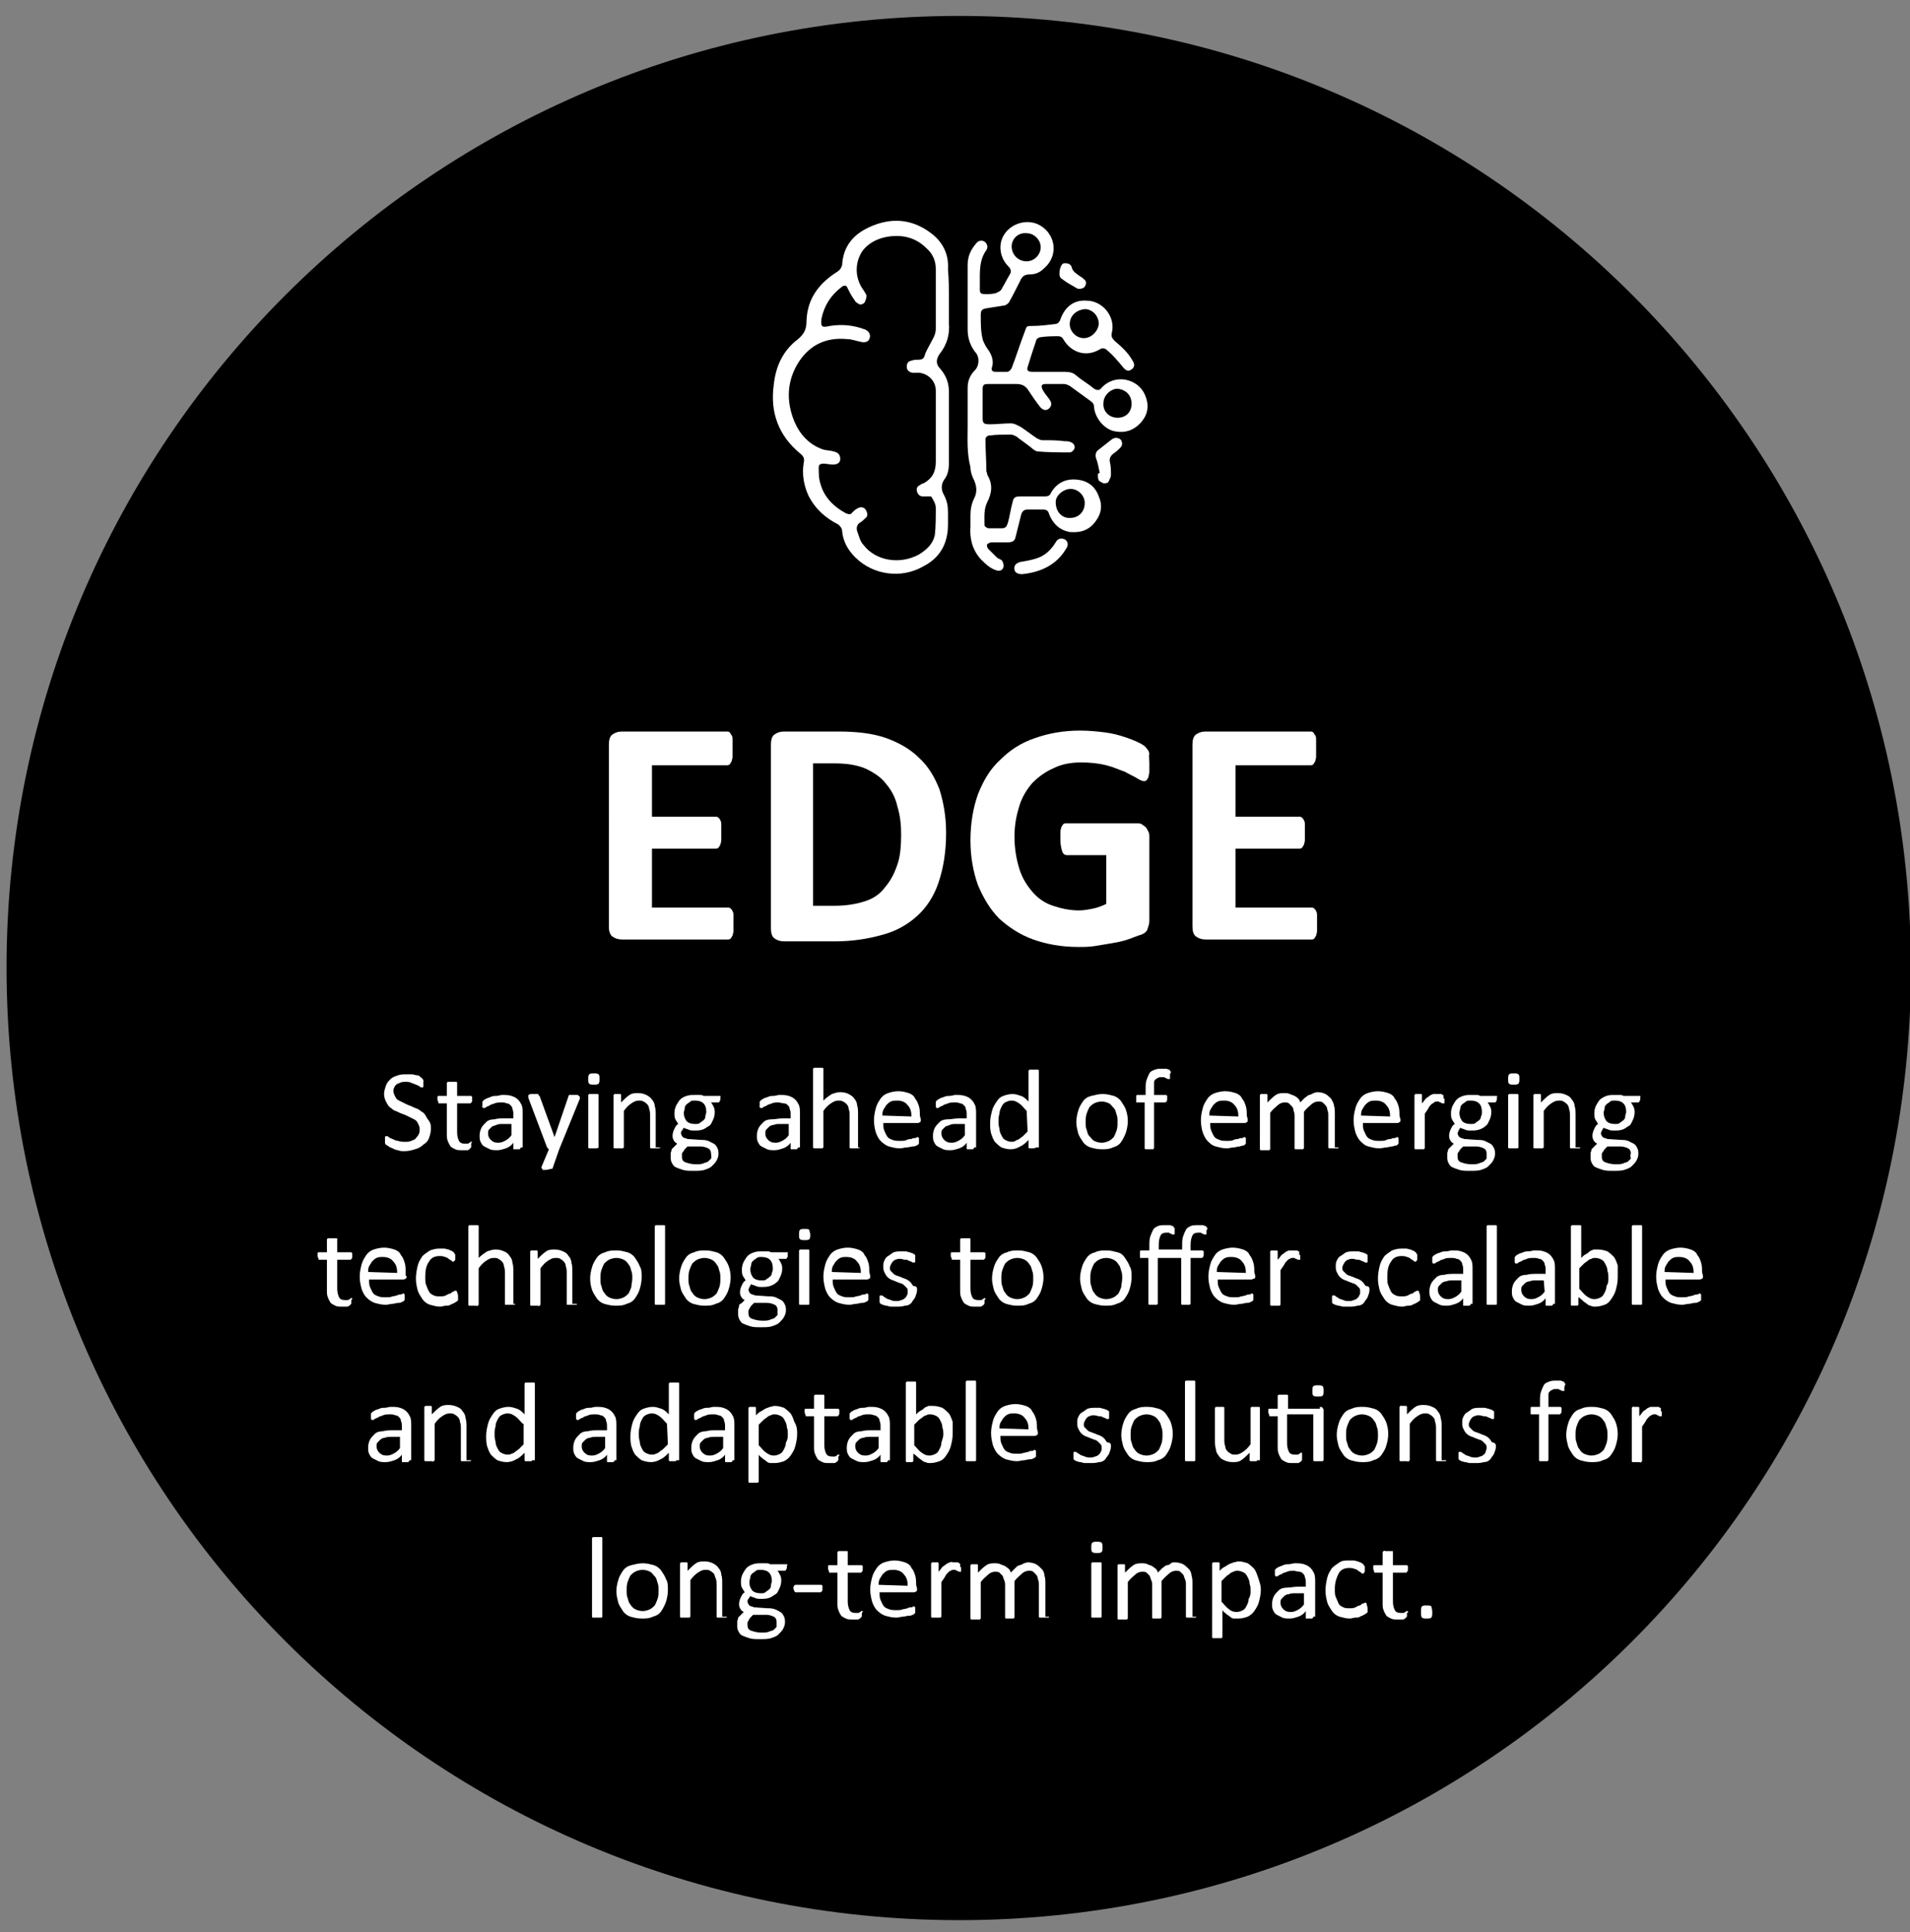 <?xml version="1.0" encoding="utf-8"?>
<!-- Generator: Adobe Illustrator 27.8.0, SVG Export Plug-In . SVG Version: 6.00 Build 0)  -->
<svg version="1.1" id="Layer_1" xmlns="http://www.w3.org/2000/svg" xmlns:xlink="http://www.w3.org/1999/xlink" x="0px" y="0px"
	 viewBox="0 0 203.9 206.3" style="enable-background:new 0 0 203.9 206.3;" xml:space="preserve">
<rect x="0" y="0" width="203.9" height="206.3" fill="#808080" stroke="none"/>
<style type="text/css">
	.st0{fill:#FFFFFF;}
</style>
<g>
	<path d="M102.4,205c56.1,0,101.6-45.5,101.6-101.6C204,47.2,158.5,1.7,102.4,1.7S0.7,47.2,0.7,103.3C0.7,159.5,46.2,205,102.4,205"
		/>
</g>
<path class="st0" d="M78.3,98.6c0,0.3,0,0.6,0,0.8c0,0.2-0.1,0.4-0.1,0.5c-0.1,0.1-0.1,0.2-0.2,0.3c-0.1,0.1-0.2,0.1-0.3,0.1H66.4
	c-0.4,0-0.7-0.1-1-0.3c-0.2-0.1-0.4-0.5-0.4-1V79.5c0-0.5,0.1-0.9,0.4-1.1s0.6-0.3,1-0.3h11.2c0.1,0,0.2,0,0.3,0.1
	c0.1,0.1,0.1,0.2,0.2,0.3c0.1,0.1,0.1,0.3,0.1,0.6c0,0.2,0,0.5,0,0.9c0,0.3,0,0.6,0,0.8c0,0.2-0.1,0.4-0.1,0.5
	c-0.1,0.1-0.1,0.2-0.2,0.3c-0.1,0.1-0.2,0.1-0.3,0.1h-8v5.5h6.8c0.1,0,0.2,0,0.3,0.1c0.1,0.1,0.2,0.2,0.2,0.3
	c0.1,0.1,0.1,0.3,0.1,0.5s0,0.5,0,0.8s0,0.6,0,0.8c0,0.2-0.1,0.4-0.1,0.5c-0.1,0.1-0.1,0.2-0.2,0.3c-0.1,0.1-0.2,0.1-0.3,0.1h-6.8
	v6.3h8.1c0.1,0,0.2,0,0.3,0.1c0.1,0.1,0.2,0.2,0.2,0.3c0.1,0.1,0.1,0.3,0.1,0.5C78.3,98,78.3,98.3,78.3,98.6z"/>
<path class="st0" d="M101,88.9c0,2.1-0.3,3.8-0.8,5.3s-1.3,2.7-2.3,3.6s-2.2,1.6-3.7,2c-1.4,0.4-3.1,0.7-5.1,0.7h-5.4
	c-0.4,0-0.7-0.1-1-0.3c-0.3-0.2-0.4-0.6-0.4-1.1V79.5c0-0.5,0.1-0.9,0.4-1.1s0.6-0.3,1-0.3h5.8c2,0,3.7,0.2,5.1,0.7s2.6,1.2,3.5,2.1
	c1,0.9,1.7,2.1,2.2,3.4C100.7,85.6,101,87.1,101,88.9z M96.2,89.1c0-1.1-0.1-2-0.4-3c-0.2-0.9-0.6-1.7-1.2-2.4
	c-0.5-0.7-1.3-1.2-2.1-1.6c-0.9-0.4-2-0.6-3.4-0.6h-2.3v15.2h2.4c1.2,0,2.3-0.2,3.2-0.5c0.9-0.3,1.6-0.8,2.1-1.5
	c0.6-0.7,1-1.5,1.3-2.4C96.1,91.5,96.2,90.3,96.2,89.1z"/>
<path class="st0" d="M122.7,81.5c0,0.3,0,0.6,0,0.9c0,0.2-0.1,0.4-0.1,0.6c-0.1,0.1-0.1,0.2-0.2,0.3c-0.1,0.1-0.2,0.1-0.3,0.1
	c-0.1,0-0.4-0.1-0.7-0.3c-0.3-0.2-0.8-0.4-1.3-0.7c-0.6-0.2-1.2-0.5-2-0.7s-1.7-0.3-2.7-0.3c-1.1,0-2.1,0.2-2.9,0.6
	c-0.9,0.4-1.6,0.9-2.3,1.6c-0.6,0.7-1.1,1.5-1.4,2.5s-0.5,2-0.5,3.2c0,1.3,0.2,2.4,0.5,3.4s0.8,1.8,1.4,2.5s1.3,1.2,2.2,1.5
	c0.9,0.3,1.8,0.5,2.8,0.5c0.5,0,1-0.1,1.5-0.2s1-0.3,1.4-0.5v-5.2h-4.2c-0.2,0-0.4-0.1-0.5-0.4s-0.2-0.7-0.2-1.3c0-0.3,0-0.6,0-0.8
	c0-0.2,0.1-0.4,0.1-0.5c0.1-0.1,0.1-0.2,0.2-0.3c0.1-0.1,0.2-0.1,0.3-0.1h7.6c0.2,0,0.3,0,0.5,0.1c0.1,0.1,0.3,0.2,0.4,0.3
	c0.1,0.1,0.2,0.3,0.3,0.5c0.1,0.2,0.1,0.4,0.1,0.6v8.9c0,0.3-0.1,0.6-0.2,0.9s-0.4,0.5-0.7,0.6c-0.4,0.1-0.8,0.3-1.4,0.5
	s-1.1,0.3-1.7,0.4s-1.2,0.2-1.8,0.3c-0.6,0.1-1.2,0.1-1.8,0.1c-1.8,0-3.4-0.3-4.8-0.8s-2.6-1.3-3.6-2.2c-1-1-1.7-2.2-2.3-3.6
	c-0.5-1.4-0.8-3-0.8-4.8s0.3-3.5,0.8-4.9c0.6-1.5,1.3-2.7,2.4-3.7c1-1,2.2-1.8,3.7-2.3c1.4-0.5,3-0.8,4.8-0.8c1,0,1.9,0.1,2.7,0.2
	c0.8,0.1,1.5,0.3,2.1,0.5s1.1,0.4,1.5,0.6s0.7,0.4,0.8,0.6c0.2,0.2,0.3,0.4,0.3,0.7C122.6,80.5,122.7,80.9,122.7,81.5z"/>
<path class="st0" d="M140.6,98.6c0,0.3,0,0.6,0,0.8c0,0.2-0.1,0.4-0.1,0.5c-0.1,0.1-0.1,0.2-0.2,0.3c-0.1,0.1-0.2,0.1-0.3,0.1h-11.3
	c-0.4,0-0.7-0.1-1-0.3c-0.3-0.2-0.4-0.6-0.4-1.1V79.5c0-0.5,0.1-0.9,0.4-1.1s0.6-0.3,1-0.3h11.2c0.1,0,0.2,0,0.3,0.1
	s0.1,0.2,0.2,0.3c0.1,0.1,0.1,0.3,0.1,0.6c0,0.2,0,0.5,0,0.9c0,0.3,0,0.6,0,0.8c0,0.2-0.1,0.4-0.1,0.5c-0.1,0.1-0.1,0.2-0.2,0.3
	c-0.1,0.1-0.2,0.1-0.3,0.1h-8v5.5h6.8c0.1,0,0.2,0,0.3,0.1s0.2,0.2,0.2,0.3c0.1,0.1,0.1,0.3,0.1,0.5s0,0.5,0,0.8s0,0.6,0,0.8
	c0,0.2-0.1,0.4-0.1,0.5c-0.1,0.1-0.1,0.2-0.2,0.3c-0.1,0.1-0.2,0.1-0.3,0.1h-6.8v6.3h8.1c0.1,0,0.2,0,0.3,0.1s0.2,0.2,0.2,0.3
	c0.1,0.1,0.1,0.3,0.1,0.5C140.6,98,140.6,98.3,140.6,98.6z"/>
<path class="st0" d="M46,120.5c0,0.4-0.1,0.7-0.2,1c-0.1,0.3-0.3,0.5-0.6,0.7c-0.2,0.2-0.5,0.4-0.9,0.5c-0.3,0.1-0.7,0.2-1.1,0.2
	c-0.3,0-0.5,0-0.7-0.1c-0.2,0-0.4-0.1-0.6-0.2c-0.2-0.1-0.3-0.1-0.4-0.2c-0.1-0.1-0.2-0.1-0.3-0.2c0,0-0.1-0.1-0.1-0.2s0-0.2,0-0.3
	c0-0.1,0-0.2,0-0.2c0-0.1,0-0.1,0-0.1s0-0.1,0.1-0.1h0.1c0.1,0,0.1,0,0.2,0.1c0.1,0.1,0.2,0.1,0.4,0.2s0.4,0.2,0.6,0.2
	c0.2,0.1,0.5,0.1,0.8,0.1c0.2,0,0.4,0,0.6-0.1c0.2-0.1,0.4-0.1,0.5-0.3c0.1-0.1,0.2-0.2,0.3-0.4s0.1-0.3,0.1-0.6
	c0-0.2-0.1-0.4-0.2-0.6c-0.1-0.2-0.2-0.3-0.4-0.4s-0.4-0.2-0.6-0.3s-0.4-0.2-0.7-0.3s-0.4-0.2-0.7-0.3s-0.4-0.3-0.6-0.4
	c-0.2-0.2-0.3-0.4-0.4-0.6c-0.1-0.2-0.2-0.5-0.2-0.8s0.1-0.6,0.2-0.9c0.1-0.3,0.3-0.5,0.5-0.7s0.5-0.3,0.8-0.4s0.6-0.1,1-0.1
	c0.2,0,0.4,0,0.5,0c0.2,0,0.3,0.1,0.5,0.1s0.3,0.1,0.4,0.2c0.1,0.1,0.2,0.1,0.2,0.2l0.1,0.1v0.1v0.1c0,0,0,0.1,0,0.2s0,0.1,0,0.2
	s0,0.1,0,0.1s0,0.1-0.1,0.1s0,0-0.1,0c0,0-0.1,0-0.2-0.1c-0.1-0.1-0.2-0.1-0.4-0.2s-0.3-0.1-0.5-0.2s-0.4-0.1-0.6-0.1
	c-0.2,0-0.4,0-0.6,0.1c-0.2,0.1-0.3,0.1-0.4,0.2s-0.2,0.2-0.2,0.3c-0.1,0.1-0.1,0.3-0.1,0.4c0,0.2,0.1,0.4,0.2,0.6
	c0.1,0.2,0.2,0.3,0.4,0.4s0.4,0.2,0.6,0.3c0.2,0.1,0.4,0.2,0.7,0.3c0.2,0.1,0.4,0.2,0.7,0.3c0.2,0.1,0.4,0.3,0.6,0.4
	c0.2,0.2,0.3,0.4,0.4,0.6C46,119.9,46,120.1,46,120.5z"/>
<path class="st0" d="M50.3,122.1c0,0.1,0,0.2,0,0.3c0,0.1,0,0.1-0.1,0.2l-0.1,0.1c0,0-0.1,0.1-0.2,0.1c-0.1,0-0.2,0-0.3,0
	s-0.2,0-0.3,0c-0.3,0-0.5,0-0.7-0.1s-0.4-0.2-0.5-0.3c-0.1-0.2-0.2-0.3-0.3-0.6c-0.1-0.2-0.1-0.5-0.1-0.8v-3.2h-0.8
	c-0.1,0-0.1,0-0.1-0.1s-0.1-0.2-0.1-0.3c0-0.1,0-0.1,0-0.2s0-0.1,0-0.1s0-0.1,0.1-0.1h0.1h0.8v-1.3v-0.1c0,0,0,0,0.1-0.1
	c0,0,0.1,0,0.2,0c0.1,0,0.1,0,0.2,0c0.1,0,0.2,0,0.3,0s0.1,0,0.2,0c0,0,0.1,0,0.1,0.1v0.1v1.3h1.4h0.1c0,0,0,0,0.1,0.1v0.1
	c0,0.1,0,0.1,0,0.2s0,0.3-0.1,0.3c0,0.1-0.1,0.1-0.1,0.1h-1.4v3.1c0,0.4,0.1,0.7,0.2,0.9c0.1,0.2,0.3,0.3,0.6,0.3c0.1,0,0.2,0,0.3,0
	s0.1,0,0.2-0.1c0.1,0,0.1,0,0.1-0.1h0.1c0,0,0,0,0.1,0C50.4,121.9,50.4,121.9,50.3,122.1L50.3,122.1C50.3,122,50.3,122,50.3,122.1z"
	/>
<path class="st0" d="M55.6,122.5L55.6,122.5c0,0.1-0.1,0.1-0.1,0.2c-0.1,0-0.1,0-0.3,0c-0.1,0-0.2,0-0.3,0s-0.1,0-0.1-0.1
	s0-0.1,0-0.1V122c-0.2,0.3-0.5,0.5-0.8,0.6s-0.6,0.2-0.9,0.2c-0.3,0-0.6,0-0.8-0.1s-0.4-0.2-0.6-0.3c-0.2-0.1-0.3-0.3-0.4-0.5
	c-0.1-0.2-0.1-0.4-0.1-0.7c0-0.3,0.1-0.6,0.2-0.8c0.1-0.2,0.3-0.4,0.5-0.6s0.5-0.3,0.9-0.3c0.3-0.1,0.7-0.1,1.2-0.1h0.8V119
	c0-0.2,0-0.4-0.1-0.6c0-0.2-0.1-0.3-0.2-0.4c-0.1-0.1-0.2-0.2-0.4-0.2c-0.2-0.1-0.4-0.1-0.6-0.1c-0.2,0-0.5,0-0.7,0.1
	s-0.4,0.1-0.5,0.2s-0.3,0.1-0.4,0.2s-0.2,0.1-0.2,0.1h-0.1c0,0,0,0-0.1-0.1s0-0.1,0-0.1c0-0.1,0-0.1,0-0.2s0-0.2,0-0.2
	c0-0.1,0-0.1,0.1-0.2s0.1-0.1,0.3-0.2s0.3-0.1,0.5-0.2s0.4-0.1,0.6-0.1c0.2,0,0.4-0.1,0.6-0.1c0.4,0,0.7,0,1,0.1s0.5,0.2,0.7,0.4
	s0.3,0.4,0.4,0.6c0.1,0.3,0.1,0.6,0.1,0.9v3.6H55.6z M54.6,120h-0.9c-0.3,0-0.5,0-0.7,0.1s-0.4,0.1-0.5,0.2s-0.2,0.2-0.3,0.3
	s-0.1,0.3-0.1,0.4c0,0.3,0.1,0.5,0.3,0.7s0.4,0.3,0.8,0.3c0.3,0,0.5-0.1,0.7-0.2s0.5-0.3,0.7-0.6V120z"/>
<path class="st0" d="M59.7,122.7l-0.7,2c0,0.1-0.1,0.1-0.2,0.1c-0.1,0-0.3,0.1-0.5,0.1c-0.1,0-0.2,0-0.3,0s-0.1,0-0.1-0.1l-0.1-0.1
	v-0.1l0.8-1.9c0,0-0.1,0-0.1-0.1l-0.1-0.1l-2-5.3c0-0.1,0-0.2,0-0.2v-0.1c0,0,0.1,0,0.2-0.1c0.1,0,0.2,0,0.3,0s0.2,0,0.3,0
	s0.1,0,0.2,0c0,0,0.1,0,0.1,0.1c0,0,0,0.1,0.1,0.1l1.6,4.4l0,0l1.5-4.4c0-0.1,0.1-0.1,0.1-0.1s0.1,0,0.2,0c0.1,0,0.2,0,0.3,0
	s0.2,0,0.3,0s0.1,0,0.2,0.1l0.1,0.1c0,0,0,0.1,0,0.2L59.7,122.7z"/>
<path class="st0" d="M64,115.2c0,0.2,0,0.4-0.1,0.5s-0.3,0.1-0.5,0.1s-0.4,0-0.5-0.1s-0.1-0.2-0.1-0.5c0-0.2,0-0.4,0.1-0.5
	s0.3-0.1,0.5-0.1s0.4,0,0.5,0.1C64,114.8,64,114.9,64,115.2z M63.9,122.5C63.9,122.6,63.9,122.6,63.9,122.5
	C63.9,122.6,63.8,122.6,63.9,122.5c-0.1,0.1-0.2,0.1-0.3,0.1c-0.1,0-0.1,0-0.3,0c-0.1,0-0.2,0-0.2,0c-0.1,0-0.1,0-0.2,0
	c0,0-0.1,0-0.1-0.1s0,0,0-0.1V117v-0.1c0,0,0,0,0.1-0.1c0,0,0.1,0,0.2,0s0.1,0,0.2,0c0.1,0,0.2,0,0.3,0s0.1,0,0.2,0
	c0,0,0.1,0,0.1,0.1v0.1V122.5z"/>
<path class="st0" d="M70.5,122.5C70.5,122.6,70.5,122.6,70.5,122.5C70.5,122.6,70.4,122.6,70.5,122.5c-0.1,0.1-0.2,0.1-0.3,0.1
	s-0.1,0-0.2,0s-0.2,0-0.3,0c-0.1,0-0.1,0-0.2,0c0,0-0.1,0-0.1-0.1c0,0,0,0,0-0.1v-3.2c0-0.3,0-0.6-0.1-0.8c0-0.2-0.1-0.4-0.2-0.5
	s-0.2-0.2-0.4-0.3s-0.3-0.1-0.5-0.1c-0.3,0-0.5,0.1-0.8,0.3s-0.5,0.4-0.8,0.8v3.8v0.1c0,0,0,0-0.1,0.1c0,0-0.1,0-0.2,0s-0.1,0-0.3,0
	c-0.1,0-0.2,0-0.2,0c-0.1,0-0.1,0-0.2,0c0,0-0.1,0-0.1-0.1c0,0,0,0,0-0.1V117v-0.1c0,0,0,0,0.1-0.1h0.1c0.1,0,0.1,0,0.2,0
	s0.2,0,0.2,0c0.1,0,0.1,0,0.1,0s0.1,0,0.1,0.1c0,0,0,0,0,0.1v0.7c0.3-0.3,0.6-0.6,0.9-0.8c0.3-0.2,0.6-0.2,0.9-0.2
	c0.4,0,0.7,0.1,0.9,0.2s0.5,0.3,0.6,0.5c0.2,0.2,0.3,0.5,0.3,0.7c0.1,0.3,0.1,0.6,0.1,1v3.4H70.5z"/>
<path class="st0" d="M76.9,117.3c0,0.1,0,0.2-0.1,0.3c0,0.1-0.1,0.1-0.1,0.1h-0.8c0.1,0.1,0.2,0.3,0.3,0.5s0.1,0.4,0.1,0.6
	c0,0.3-0.1,0.6-0.2,0.8c-0.1,0.2-0.2,0.5-0.4,0.6s-0.4,0.3-0.7,0.4c-0.3,0.1-0.6,0.1-0.9,0.1c-0.2,0-0.4,0-0.6-0.1s-0.4-0.1-0.5-0.2
	c-0.1,0.1-0.1,0.2-0.2,0.3s-0.1,0.2-0.1,0.3c0,0.1,0.1,0.3,0.2,0.4s0.3,0.1,0.5,0.2l1.4,0.1c0.3,0,0.5,0,0.8,0.1
	c0.2,0.1,0.4,0.2,0.6,0.3s0.3,0.3,0.4,0.5s0.1,0.4,0.1,0.6c0,0.3-0.1,0.5-0.2,0.7s-0.3,0.4-0.5,0.6s-0.5,0.3-0.8,0.4
	S74.5,125,74,125c-0.4,0-0.8,0-1.1-0.1c-0.3-0.1-0.6-0.2-0.8-0.3c-0.2-0.1-0.3-0.3-0.4-0.5s-0.1-0.4-0.1-0.6c0-0.1,0-0.3,0-0.4
	s0.1-0.2,0.1-0.4c0.1-0.1,0.2-0.2,0.3-0.3c0.1-0.1,0.2-0.2,0.3-0.3c-0.2-0.1-0.3-0.2-0.4-0.4c-0.1-0.2-0.1-0.3-0.1-0.5
	s0.1-0.5,0.2-0.7s0.2-0.4,0.4-0.5c-0.1-0.2-0.2-0.3-0.3-0.5c-0.1-0.2-0.1-0.4-0.1-0.7c0-0.3,0.1-0.6,0.2-0.8
	c0.1-0.2,0.3-0.5,0.4-0.6c0.2-0.2,0.4-0.3,0.7-0.4c0.3-0.1,0.5-0.1,0.9-0.1c0.2,0,0.3,0,0.5,0c0.1,0,0.3,0,0.4,0.1h1.7
	c0.1,0,0.1,0,0.2,0.1C76.9,117,76.9,117.1,76.9,117.3z M75.9,123.1c0-0.2-0.1-0.4-0.3-0.5c-0.2-0.1-0.5-0.2-0.8-0.2h-1.4
	c-0.1,0.1-0.2,0.2-0.3,0.3c-0.1,0.1-0.1,0.2-0.2,0.3s-0.1,0.2-0.1,0.2c0,0.1,0,0.2,0,0.3c0,0.3,0.1,0.5,0.4,0.6s0.6,0.2,1.1,0.2
	c0.3,0,0.6,0,0.8-0.1c0.2-0.1,0.4-0.1,0.5-0.2s0.2-0.2,0.3-0.3S75.9,123.2,75.9,123.1z M75.4,118.7c0-0.4-0.1-0.7-0.3-0.9
	c-0.2-0.2-0.5-0.3-0.9-0.3c-0.2,0-0.4,0-0.5,0.1s-0.3,0.2-0.4,0.3c-0.1,0.1-0.2,0.2-0.2,0.4s-0.1,0.3-0.1,0.5c0,0.4,0.1,0.6,0.3,0.9
	c0.2,0.2,0.5,0.3,0.9,0.3c0.2,0,0.4,0,0.5-0.1s0.3-0.2,0.4-0.3c0.1-0.1,0.2-0.2,0.2-0.4S75.4,118.9,75.4,118.7z"/>
<path class="st0" d="M85.2,122.5L85.2,122.5c0,0.1-0.1,0.1-0.1,0.2c-0.1,0-0.1,0-0.3,0c-0.1,0-0.2,0-0.3,0c-0.1,0-0.1,0-0.1-0.1
	v-0.1V122c-0.2,0.3-0.5,0.5-0.8,0.6s-0.6,0.2-0.9,0.2s-0.6,0-0.8-0.1c-0.2-0.1-0.4-0.2-0.6-0.3s-0.3-0.3-0.4-0.5s-0.1-0.4-0.1-0.7
	c0-0.3,0.1-0.6,0.2-0.8s0.3-0.4,0.5-0.6s0.5-0.3,0.9-0.3s0.7-0.1,1.2-0.1h0.8V119c0-0.2,0-0.4-0.1-0.6c0-0.2-0.1-0.3-0.2-0.4
	s-0.2-0.2-0.4-0.2s-0.4-0.1-0.6-0.1s-0.5,0-0.7,0.1s-0.4,0.1-0.5,0.2s-0.3,0.1-0.4,0.2s-0.2,0.1-0.2,0.1h-0.1c0,0,0,0-0.1-0.1
	s0-0.1,0-0.1c0-0.1,0-0.1,0-0.2s0-0.2,0-0.2c0-0.1,0-0.1,0.1-0.2s0.1-0.1,0.3-0.2c0.1-0.1,0.3-0.1,0.5-0.2s0.4-0.1,0.6-0.1
	s0.4-0.1,0.6-0.1c0.4,0,0.7,0,1,0.1s0.5,0.2,0.7,0.4s0.3,0.4,0.4,0.6c0.1,0.3,0.1,0.6,0.1,0.9v3.6H85.2z M84.2,120h-0.9
	c-0.3,0-0.5,0-0.7,0.1c-0.2,0-0.4,0.1-0.5,0.2s-0.2,0.2-0.3,0.3c-0.1,0.1-0.1,0.3-0.1,0.4c0,0.3,0.1,0.5,0.3,0.7
	c0.2,0.2,0.4,0.3,0.8,0.3c0.3,0,0.5-0.1,0.7-0.2s0.5-0.3,0.7-0.6V120z"/>
<path class="st0" d="M91.8,122.5C91.8,122.6,91.8,122.6,91.8,122.5C91.8,122.6,91.7,122.6,91.8,122.5c-0.1,0.1-0.2,0.1-0.3,0.1
	s-0.1,0-0.2,0s-0.2,0-0.3,0c-0.1,0-0.1,0-0.2,0c0,0-0.1,0-0.1-0.1c0,0,0,0,0-0.1v-3.2c0-0.3,0-0.6-0.1-0.8c0-0.2-0.1-0.4-0.2-0.5
	s-0.2-0.2-0.4-0.3s-0.3-0.1-0.5-0.1c-0.3,0-0.5,0.1-0.8,0.3s-0.5,0.4-0.8,0.8v3.8v0.1c0,0,0,0-0.1,0.1c0,0-0.1,0-0.2,0s-0.1,0-0.3,0
	c-0.1,0-0.2,0-0.2,0c-0.1,0-0.1,0-0.2,0c0,0-0.1,0-0.1-0.1c0,0,0,0,0-0.1v-8.2v-0.1c0,0,0,0,0.1-0.1c0,0,0.1,0,0.2,0s0.1,0,0.2,0
	s0.2,0,0.3,0c0.1,0,0.1,0,0.2,0c0,0,0.1,0,0.1,0.1s0,0.1,0,0.1v3.3c0.3-0.3,0.6-0.5,0.9-0.7c0.3-0.1,0.6-0.2,0.9-0.2
	c0.4,0,0.7,0.1,0.9,0.2s0.5,0.3,0.6,0.5c0.2,0.2,0.3,0.5,0.3,0.7c0.1,0.3,0.1,0.6,0.1,1v3.5H91.8z"/>
<path class="st0" d="M98.3,119.5c0,0.2,0,0.3-0.1,0.3c-0.1,0.1-0.2,0.1-0.3,0.1h-3.6c0,0.3,0,0.6,0.1,0.8c0.1,0.2,0.2,0.5,0.3,0.6
	c0.1,0.2,0.3,0.3,0.6,0.4c0.2,0.1,0.5,0.1,0.8,0.1s0.5,0,0.7-0.1s0.4-0.1,0.5-0.1c0.1-0.1,0.3-0.1,0.4-0.1s0.2-0.1,0.2-0.1H98
	c0,0,0,0,0.1,0.1v0.1c0,0,0,0.1,0,0.2s0,0.1,0,0.1v0.1v0.1c0,0,0,0-0.1,0.1s-0.1,0.1-0.2,0.1c-0.1,0.1-0.3,0.1-0.4,0.1
	s-0.4,0.1-0.6,0.1s-0.5,0.1-0.7,0.1c-0.5,0-0.8-0.1-1.2-0.2c-0.3-0.1-0.6-0.3-0.9-0.6c-0.2-0.2-0.4-0.6-0.5-0.9s-0.2-0.8-0.2-1.3
	s0.1-0.9,0.2-1.3s0.3-0.7,0.5-1s0.5-0.5,0.8-0.6s0.7-0.2,1.1-0.2s0.8,0.1,1.1,0.2c0.3,0.1,0.6,0.3,0.7,0.6c0.2,0.2,0.3,0.5,0.4,0.8
	s0.1,0.7,0.1,1L98.3,119.5L98.3,119.5z M97.3,119.2c0-0.5-0.1-0.9-0.4-1.2c-0.2-0.3-0.6-0.5-1.1-0.5c-0.2,0-0.5,0-0.7,0.1
	s-0.3,0.2-0.5,0.4c-0.1,0.2-0.2,0.3-0.3,0.5c-0.1,0.2-0.1,0.4-0.1,0.6L97.3,119.2L97.3,119.2z"/>
<path class="st0" d="M104,122.5L104,122.5c0,0.1-0.1,0.1-0.1,0.2c-0.1,0-0.1,0-0.3,0c-0.1,0-0.2,0-0.3,0c-0.1,0-0.1,0-0.1-0.1
	s0-0.1,0-0.1V122c-0.2,0.3-0.5,0.5-0.8,0.6s-0.6,0.2-0.9,0.2s-0.6,0-0.8-0.1c-0.2-0.1-0.4-0.2-0.6-0.3c-0.2-0.1-0.3-0.3-0.4-0.5
	s-0.1-0.4-0.1-0.7c0-0.3,0.1-0.6,0.2-0.8s0.3-0.4,0.5-0.6s0.5-0.3,0.9-0.3s0.7-0.1,1.2-0.1h0.8V119c0-0.2,0-0.4-0.1-0.6
	c0-0.2-0.1-0.3-0.2-0.4s-0.2-0.2-0.4-0.2c-0.2-0.1-0.4-0.1-0.6-0.1s-0.5,0-0.7,0.1s-0.4,0.1-0.5,0.2s-0.3,0.1-0.4,0.2
	s-0.2,0.1-0.2,0.1H100c0,0,0,0-0.1-0.1v-0.1c0-0.1,0-0.1,0-0.2s0-0.2,0-0.2c0-0.1,0-0.1,0.1-0.2s0.1-0.1,0.3-0.2
	c0.1-0.1,0.3-0.1,0.5-0.2s0.4-0.1,0.6-0.1s0.4-0.1,0.6-0.1c0.4,0,0.7,0,1,0.1s0.5,0.2,0.7,0.4s0.3,0.4,0.4,0.6
	c0.1,0.3,0.1,0.6,0.1,0.9v3.6H104z M103,120h-0.9c-0.3,0-0.5,0-0.7,0.1s-0.4,0.1-0.5,0.2s-0.2,0.2-0.3,0.3c-0.1,0.1-0.1,0.3-0.1,0.4
	c0,0.3,0.1,0.5,0.3,0.7c0.2,0.2,0.4,0.3,0.8,0.3c0.3,0,0.5-0.1,0.7-0.2s0.5-0.3,0.7-0.6V120z"/>
<path class="st0" d="M110.6,122.5C110.6,122.6,110.6,122.6,110.6,122.5C110.6,122.6,110.5,122.6,110.6,122.5l-0.2,0.1
	c-0.1,0-0.1,0-0.2,0s-0.2,0-0.2,0c-0.1,0-0.1,0-0.1,0s-0.1,0-0.1-0.1s0-0.1,0-0.1v-0.7c-0.3,0.3-0.6,0.6-0.9,0.7
	c-0.3,0.2-0.7,0.3-1,0.3c-0.4,0-0.7-0.1-1-0.2c-0.3-0.2-0.5-0.4-0.7-0.6c-0.2-0.3-0.3-0.6-0.4-0.9c-0.1-0.4-0.1-0.7-0.1-1.1
	c0-0.5,0.1-0.9,0.2-1.3s0.3-0.7,0.5-1s0.4-0.5,0.7-0.6s0.6-0.2,1-0.2c0.3,0,0.6,0.1,0.9,0.2s0.5,0.3,0.8,0.6v-3.2v-0.1
	c0,0,0,0,0.1-0.1c0,0,0.1,0,0.2,0s0.1,0,0.2,0s0.2,0,0.3,0c0.1,0,0.1,0,0.2,0c0,0,0.1,0,0.1,0.1v0.1v8.1H110.6z M109.6,118.6
	c-0.3-0.3-0.5-0.6-0.8-0.8s-0.5-0.3-0.8-0.3s-0.5,0.1-0.7,0.2s-0.3,0.3-0.4,0.5s-0.2,0.4-0.2,0.7c-0.1,0.3-0.1,0.5-0.1,0.8
	s0,0.5,0.1,0.8c0,0.3,0.1,0.5,0.2,0.7s0.2,0.4,0.4,0.5s0.4,0.2,0.7,0.2c0.1,0,0.3,0,0.4-0.1s0.3-0.1,0.4-0.2s0.3-0.2,0.4-0.3
	c0.1-0.1,0.3-0.3,0.5-0.5L109.6,118.6L109.6,118.6z"/>
<path class="st0" d="M120.4,119.7c0,0.4-0.1,0.9-0.2,1.2s-0.3,0.7-0.5,1s-0.5,0.5-0.9,0.6c-0.4,0.2-0.8,0.2-1.2,0.2
	c-0.5,0-0.8-0.1-1.2-0.2c-0.3-0.1-0.6-0.3-0.8-0.6c-0.2-0.3-0.4-0.6-0.5-0.9c-0.1-0.4-0.2-0.8-0.2-1.2c0-0.4,0.1-0.9,0.2-1.2
	c0.1-0.4,0.3-0.7,0.5-1s0.5-0.5,0.9-0.6s0.8-0.2,1.2-0.2c0.5,0,0.8,0.1,1.2,0.2c0.3,0.1,0.6,0.3,0.8,0.6s0.4,0.6,0.5,0.9
	S120.4,119.2,120.4,119.7z M119.3,119.8c0-0.3,0-0.6-0.1-0.8c-0.1-0.3-0.1-0.5-0.3-0.7s-0.3-0.4-0.5-0.5s-0.5-0.2-0.8-0.2
	s-0.6,0.1-0.8,0.2c-0.2,0.1-0.4,0.3-0.5,0.4c-0.1,0.2-0.2,0.4-0.3,0.7c-0.1,0.3-0.1,0.6-0.1,0.9s0,0.6,0.1,0.8
	c0.1,0.3,0.1,0.5,0.3,0.7s0.3,0.4,0.5,0.5s0.5,0.2,0.8,0.2s0.6-0.1,0.8-0.2c0.2-0.1,0.4-0.3,0.5-0.4c0.1-0.2,0.2-0.4,0.3-0.7
	C119.3,120.4,119.3,120.1,119.3,119.8z"/>
<path class="st0" d="M124.9,114.8c0,0.1,0,0.1,0,0.2s0,0.1,0,0.1s0,0,0,0.1c0,0,0,0-0.1,0h-0.1c0,0-0.1,0-0.2-0.1
	c-0.1,0-0.1,0-0.2-0.1c-0.1,0-0.2,0-0.3,0c-0.2,0-0.3,0-0.4,0.1c-0.1,0-0.2,0.1-0.3,0.2c-0.1,0.1-0.1,0.2-0.1,0.4c0,0.2,0,0.4,0,0.6
	v0.6h1.2h0.1c0,0,0,0,0.1,0.1v0.1c0,0.1,0,0.1,0,0.2s0,0.3-0.1,0.3c0,0.1-0.1,0.1-0.1,0.1h-1.2v4.8v0.1c0,0,0,0-0.1,0.1
	c0,0-0.1,0-0.2,0s-0.1,0-0.2,0s-0.2,0-0.2,0c-0.1,0-0.1,0-0.2,0c0,0-0.1,0-0.1-0.1c0,0,0,0,0-0.1v-4.8h-0.8c-0.1,0-0.1,0-0.1-0.1
	s0-0.2,0-0.3c0-0.1,0-0.1,0-0.2s0-0.1,0-0.1s0-0.1,0.1-0.1h0.1h0.8v-0.6c0-0.4,0-0.7,0.1-1s0.2-0.5,0.3-0.7s0.3-0.3,0.6-0.4
	c0.2-0.1,0.5-0.1,0.8-0.1c0.1,0,0.3,0,0.4,0s0.2,0.1,0.3,0.1c0.1,0,0.1,0.1,0.1,0.1s0,0.1,0.1,0.1v0.1
	C124.9,114.6,124.9,114.7,124.9,114.8z"/>
<path class="st0" d="M133.2,119.5c0,0.2,0,0.3-0.1,0.3c-0.1,0.1-0.2,0.1-0.3,0.1h-3.6c0,0.3,0,0.6,0.1,0.8c0.1,0.2,0.2,0.5,0.3,0.6
	c0.1,0.2,0.3,0.3,0.6,0.4c0.2,0.1,0.5,0.1,0.8,0.1s0.5,0,0.7-0.1s0.4-0.1,0.5-0.1c0.1-0.1,0.3-0.1,0.4-0.1c0.1,0,0.2-0.1,0.2-0.1
	h0.1c0,0,0,0,0.1,0.1v0.1c0,0.1,0,0.1,0,0.2s0,0.1,0,0.1v0.1v0.1c0,0,0,0-0.1,0.1s-0.1,0.1-0.2,0.1s-0.3,0.1-0.4,0.1
	c-0.2,0-0.4,0.1-0.6,0.1c-0.2,0-0.5,0.1-0.7,0.1c-0.5,0-0.8-0.1-1.2-0.2s-0.6-0.3-0.9-0.6c-0.2-0.2-0.4-0.6-0.5-0.9
	s-0.2-0.8-0.2-1.3s0.1-0.9,0.2-1.3c0.1-0.4,0.3-0.7,0.5-1s0.5-0.5,0.8-0.6s0.7-0.2,1.1-0.2c0.4,0,0.8,0.1,1.1,0.2s0.6,0.3,0.7,0.6
	c0.2,0.2,0.3,0.5,0.4,0.8s0.1,0.7,0.1,1L133.2,119.5L133.2,119.5z M132.2,119.2c0-0.5-0.1-0.9-0.4-1.2c-0.2-0.3-0.6-0.5-1.1-0.5
	c-0.2,0-0.5,0-0.7,0.1s-0.3,0.2-0.5,0.4c-0.1,0.2-0.2,0.3-0.3,0.5s-0.1,0.4-0.1,0.6L132.2,119.2L132.2,119.2z"/>
<path class="st0" d="M142.9,122.5C142.9,122.6,142.9,122.6,142.9,122.5c0,0.1-0.1,0.1-0.1,0.1s-0.1,0-0.2,0c-0.1,0-0.1,0-0.2,0
	c-0.1,0-0.2,0-0.3,0s-0.1,0-0.2,0c0,0-0.1,0-0.1-0.1c0,0,0,0,0-0.1v-3.3c0-0.2,0-0.4-0.1-0.6c0-0.2-0.1-0.4-0.2-0.5
	c-0.1-0.1-0.2-0.2-0.3-0.3s-0.3-0.1-0.5-0.1s-0.5,0.1-0.7,0.3c-0.2,0.2-0.5,0.4-0.8,0.8v3.8v0.1c0,0,0,0-0.1,0.1c0,0-0.1,0-0.2,0
	c-0.1,0-0.1,0-0.2,0c-0.1,0-0.2,0-0.2,0c-0.1,0-0.1,0-0.2,0c0,0-0.1,0-0.1-0.1s0,0,0-0.1v-3.3c0-0.2,0-0.4-0.1-0.6
	c0-0.2-0.1-0.4-0.2-0.5c-0.1-0.1-0.2-0.2-0.3-0.3s-0.3-0.1-0.5-0.1s-0.5,0.1-0.7,0.3s-0.5,0.4-0.8,0.8v3.8v0.1c0,0,0,0-0.1,0.1
	c0,0-0.1,0-0.2,0c-0.1,0-0.1,0-0.3,0c-0.1,0-0.2,0-0.2,0c-0.1,0-0.1,0-0.2,0c0,0-0.1,0-0.1-0.1c0,0,0,0,0-0.1V117v-0.1
	c0,0,0,0,0.1-0.1h0.1c0.1,0,0.1,0,0.2,0c0.1,0,0.2,0,0.2,0c0.1,0,0.1,0,0.1,0s0.1,0,0.1,0.1s0,0,0,0.1v0.7c0.3-0.3,0.6-0.6,0.9-0.8
	c0.3-0.2,0.6-0.2,0.9-0.2c0.2,0,0.4,0,0.6,0.1s0.3,0.1,0.5,0.2s0.3,0.2,0.4,0.3c0.1,0.1,0.2,0.3,0.2,0.4c0.2-0.2,0.4-0.4,0.5-0.5
	c0.2-0.1,0.3-0.3,0.5-0.3c0.2-0.1,0.3-0.1,0.4-0.2c0.1,0,0.3-0.1,0.4-0.1c0.4,0,0.7,0.1,0.9,0.2s0.4,0.3,0.6,0.5
	c0.1,0.2,0.3,0.5,0.3,0.7c0.1,0.3,0.1,0.6,0.1,0.9v3.6H142.9z"/>
<path class="st0" d="M149.5,119.5c0,0.2,0,0.3-0.1,0.3c-0.1,0.1-0.2,0.1-0.3,0.1h-3.6c0,0.3,0,0.6,0.1,0.8c0.1,0.2,0.2,0.5,0.3,0.6
	c0.1,0.2,0.3,0.3,0.6,0.4c0.2,0.1,0.5,0.1,0.8,0.1s0.5,0,0.7-0.1s0.4-0.1,0.5-0.1c0.1-0.1,0.3-0.1,0.4-0.1c0.1,0,0.2-0.1,0.2-0.1
	h0.1c0,0,0,0,0.1,0.1v0.1c0,0.1,0,0.1,0,0.2s0,0.1,0,0.1v0.1v0.1c0,0,0,0-0.1,0.1s-0.1,0.1-0.2,0.1s-0.3,0.1-0.4,0.1
	c-0.2,0-0.4,0.1-0.6,0.1c-0.2,0-0.5,0.1-0.7,0.1c-0.5,0-0.8-0.1-1.2-0.2s-0.6-0.3-0.9-0.6c-0.2-0.2-0.4-0.6-0.5-0.9
	c-0.1-0.4-0.2-0.8-0.2-1.3s0.1-0.9,0.2-1.3c0.1-0.4,0.3-0.7,0.5-1s0.5-0.5,0.8-0.6s0.7-0.2,1.1-0.2c0.4,0,0.8,0.1,1.1,0.2
	s0.6,0.3,0.7,0.6c0.2,0.2,0.3,0.5,0.4,0.8c0.1,0.3,0.1,0.7,0.1,1L149.5,119.5L149.5,119.5z M148.4,119.2c0-0.5-0.1-0.9-0.4-1.2
	c-0.2-0.3-0.6-0.5-1.1-0.5c-0.2,0-0.5,0-0.7,0.1s-0.3,0.2-0.5,0.4c-0.1,0.2-0.2,0.3-0.3,0.5s-0.1,0.4-0.1,0.6L148.4,119.2
	L148.4,119.2z"/>
<path class="st0" d="M154.2,117.4c0,0.1,0,0.2,0,0.2c0,0.1,0,0.1,0,0.1v0.1c0,0,0,0-0.1,0H154c0,0-0.1,0-0.2-0.1
	c-0.1,0-0.1,0-0.2-0.1c-0.1,0-0.2,0-0.2,0c-0.1,0-0.2,0-0.3,0.1s-0.2,0.1-0.3,0.2s-0.2,0.2-0.3,0.4s-0.2,0.3-0.4,0.6v3.6v0.1
	c0,0,0,0-0.1,0.1c0,0-0.1,0-0.2,0c-0.1,0-0.1,0-0.3,0c-0.1,0-0.2,0-0.2,0c-0.1,0-0.1,0-0.2,0c0,0-0.1,0-0.1-0.1c0,0,0,0,0-0.1V117
	v-0.1c0,0,0,0,0.1-0.1h0.1c0.1,0,0.1,0,0.2,0c0.1,0,0.2,0,0.2,0c0.1,0,0.1,0,0.1,0s0.1,0,0.1,0.1s0,0,0,0.1v0.8
	c0.2-0.2,0.3-0.4,0.4-0.5c0.1-0.1,0.3-0.2,0.4-0.3c0.1-0.1,0.2-0.1,0.4-0.2c0.1,0,0.2,0,0.4,0c0.1,0,0.1,0,0.2,0s0.1,0,0.2,0
	c0.1,0,0.1,0,0.2,0.1c0.1,0,0.1,0,0.1,0.1c0,0,0,0,0,0.1c0,0,0,0,0,0.1v0.1C154.2,117.2,154.2,117.3,154.2,117.4z"/>
<path class="st0" d="M159.8,117.3c0,0.1,0,0.2-0.1,0.3c0,0.1-0.1,0.1-0.1,0.1h-0.8c0.1,0.1,0.2,0.3,0.3,0.5s0.1,0.4,0.1,0.6
	c0,0.3-0.1,0.6-0.2,0.8c-0.1,0.2-0.2,0.5-0.4,0.6c-0.2,0.2-0.4,0.3-0.7,0.4s-0.6,0.1-0.9,0.1c-0.2,0-0.4,0-0.6-0.1
	c-0.2-0.1-0.4-0.1-0.5-0.2c-0.1,0.1-0.1,0.2-0.2,0.3c0,0.1-0.1,0.2-0.1,0.3c0,0.1,0.1,0.3,0.2,0.4c0.1,0.1,0.3,0.1,0.5,0.2l1.4,0.1
	c0.3,0,0.5,0,0.8,0.1c0.2,0.1,0.4,0.2,0.6,0.3c0.2,0.1,0.3,0.3,0.4,0.5c0.1,0.2,0.1,0.4,0.1,0.6c0,0.3-0.1,0.5-0.2,0.7
	c-0.1,0.2-0.3,0.4-0.5,0.6s-0.5,0.3-0.8,0.4s-0.7,0.1-1.2,0.1c-0.4,0-0.8,0-1.1-0.1s-0.6-0.2-0.8-0.3c-0.2-0.1-0.3-0.3-0.4-0.5
	c-0.1-0.2-0.1-0.4-0.1-0.6c0-0.1,0-0.3,0-0.4s0.1-0.2,0.1-0.4c0.1-0.1,0.2-0.2,0.3-0.3c0.1-0.1,0.2-0.2,0.3-0.3
	c-0.2-0.1-0.3-0.2-0.4-0.4c-0.1-0.2-0.1-0.3-0.1-0.5s0.1-0.5,0.2-0.7c0.1-0.2,0.2-0.4,0.4-0.5c-0.1-0.2-0.2-0.3-0.3-0.5
	s-0.1-0.4-0.1-0.7c0-0.3,0.1-0.6,0.2-0.8c0.1-0.2,0.3-0.5,0.4-0.6c0.2-0.2,0.4-0.3,0.7-0.4s0.5-0.1,0.9-0.1c0.2,0,0.3,0,0.5,0
	c0.1,0,0.3,0,0.4,0.1h1.7c0.1,0,0.1,0,0.2,0.1C159.8,117,159.8,117.1,159.8,117.3z M158.7,123.1c0-0.2-0.1-0.4-0.3-0.5
	s-0.5-0.2-0.8-0.2h-1.4c-0.1,0.1-0.2,0.2-0.3,0.3c-0.1,0.1-0.1,0.2-0.2,0.3s-0.1,0.2-0.1,0.2c0,0.1,0,0.2,0,0.3
	c0,0.3,0.1,0.5,0.4,0.6c0.3,0.1,0.6,0.2,1.1,0.2c0.3,0,0.6,0,0.8-0.1s0.4-0.1,0.5-0.2s0.2-0.2,0.3-0.3
	C158.7,123.3,158.7,123.2,158.7,123.1z M158.2,118.7c0-0.4-0.1-0.7-0.3-0.9c-0.2-0.2-0.5-0.3-0.9-0.3c-0.2,0-0.4,0-0.5,0.1
	s-0.3,0.2-0.4,0.3c-0.1,0.1-0.2,0.2-0.2,0.4c0,0.1-0.1,0.3-0.1,0.5c0,0.4,0.1,0.6,0.3,0.9c0.2,0.2,0.5,0.3,0.9,0.3
	c0.2,0,0.4,0,0.5-0.1s0.3-0.2,0.4-0.3c0.1-0.1,0.2-0.2,0.2-0.4C158.2,119,158.2,118.9,158.2,118.7z"/>
<path class="st0" d="M162.2,115.2c0,0.2,0,0.4-0.1,0.5s-0.3,0.1-0.5,0.1s-0.4,0-0.5-0.1s-0.1-0.2-0.1-0.5c0-0.2,0-0.4,0.1-0.5
	s0.3-0.1,0.5-0.1s0.4,0,0.5,0.1C162.2,114.8,162.2,114.9,162.2,115.2z M162.1,122.5C162.1,122.6,162.1,122.6,162.1,122.5
	c0,0.1-0.1,0.1-0.1,0.1s-0.1,0-0.2,0c-0.1,0-0.1,0-0.3,0c-0.1,0-0.2,0-0.2,0c-0.1,0-0.1,0-0.2,0c0,0-0.1,0-0.1-0.1s0,0,0-0.1V117
	v-0.1c0,0,0,0,0.1-0.1c0,0,0.1,0,0.2,0s0.1,0,0.2,0c0.1,0,0.2,0,0.3,0s0.1,0,0.2,0c0,0,0.1,0,0.1,0.1v0.1V122.5z"/>
<path class="st0" d="M168.7,122.5C168.7,122.6,168.7,122.6,168.7,122.5c0,0.1-0.1,0.1-0.1,0.1s-0.1,0-0.2,0c-0.1,0-0.1,0-0.2,0
	c-0.1,0-0.2,0-0.3,0s-0.1,0-0.2,0c0,0-0.1,0-0.1-0.1c0,0,0,0,0-0.1v-3.2c0-0.3,0-0.6-0.1-0.8c0-0.2-0.1-0.4-0.2-0.5
	c-0.1-0.1-0.2-0.2-0.4-0.3c-0.1-0.1-0.3-0.1-0.5-0.1c-0.3,0-0.5,0.1-0.8,0.3s-0.5,0.4-0.8,0.8v3.8v0.1c0,0,0,0-0.1,0.1
	c0,0-0.1,0-0.2,0c-0.1,0-0.1,0-0.3,0c-0.1,0-0.2,0-0.2,0c-0.1,0-0.1,0-0.2,0c0,0-0.1,0-0.1-0.1s0,0,0-0.1V117v-0.1c0,0,0,0,0.1-0.1
	h0.1c0.1,0,0.1,0,0.2,0c0.1,0,0.2,0,0.2,0c0.1,0,0.1,0,0.1,0s0.1,0,0.1,0.1c0,0,0,0,0,0.1v0.7c0.3-0.3,0.6-0.6,0.9-0.8
	c0.3-0.2,0.6-0.2,0.9-0.2c0.4,0,0.7,0.1,0.9,0.2c0.3,0.1,0.5,0.3,0.6,0.5c0.2,0.2,0.3,0.5,0.3,0.7c0.1,0.3,0.1,0.6,0.1,1v3.4H168.7z
	"/>
<path class="st0" d="M175.1,117.3c0,0.1,0,0.2-0.1,0.3c0,0.1-0.1,0.1-0.1,0.1h-0.8c0.1,0.1,0.2,0.3,0.3,0.5s0.1,0.4,0.1,0.6
	c0,0.3-0.1,0.6-0.2,0.8c-0.1,0.2-0.2,0.5-0.4,0.6s-0.4,0.3-0.7,0.4s-0.6,0.1-0.9,0.1c-0.2,0-0.4,0-0.6-0.1c-0.2-0.1-0.4-0.1-0.5-0.2
	c-0.1,0.1-0.1,0.2-0.2,0.3c0,0.1-0.1,0.2-0.1,0.3c0,0.1,0.1,0.3,0.2,0.4c0.1,0.1,0.3,0.1,0.5,0.2l1.4,0.1c0.3,0,0.5,0,0.8,0.1
	c0.2,0.1,0.4,0.2,0.6,0.3s0.3,0.3,0.4,0.5c0.1,0.2,0.1,0.4,0.1,0.6c0,0.3-0.1,0.5-0.2,0.7c-0.1,0.2-0.3,0.4-0.5,0.6
	s-0.5,0.3-0.8,0.4s-0.7,0.1-1.2,0.1c-0.4,0-0.8,0-1.1-0.1s-0.6-0.2-0.8-0.3c-0.2-0.1-0.3-0.3-0.4-0.5s-0.1-0.4-0.1-0.6
	c0-0.1,0-0.3,0-0.4s0.1-0.2,0.1-0.4c0.1-0.1,0.2-0.2,0.3-0.3c0.1-0.1,0.2-0.2,0.3-0.3c-0.2-0.1-0.3-0.2-0.4-0.4
	c-0.1-0.2-0.1-0.3-0.1-0.5s0.1-0.5,0.2-0.7s0.2-0.4,0.4-0.5c-0.1-0.2-0.2-0.3-0.3-0.5s-0.1-0.4-0.1-0.7c0-0.3,0.1-0.6,0.2-0.8
	s0.3-0.5,0.4-0.6s0.4-0.3,0.7-0.4s0.5-0.1,0.9-0.1c0.2,0,0.3,0,0.5,0c0.1,0,0.3,0,0.4,0.1h1.7c0.1,0,0.1,0,0.2,0.1
	C175.1,117,175.1,117.1,175.1,117.3z M174.1,123.1c0-0.2-0.1-0.4-0.3-0.5s-0.5-0.2-0.8-0.2h-1.4c-0.1,0.1-0.2,0.2-0.3,0.3
	c-0.1,0.1-0.1,0.2-0.2,0.3s-0.1,0.2-0.1,0.2c0,0.1,0,0.2,0,0.3c0,0.3,0.1,0.5,0.4,0.6c0.3,0.1,0.6,0.2,1.1,0.2c0.3,0,0.6,0,0.8-0.1
	s0.4-0.1,0.5-0.2s0.2-0.2,0.3-0.3C174,123.3,174.1,123.2,174.1,123.1z M173.6,118.7c0-0.4-0.1-0.7-0.3-0.9c-0.2-0.2-0.5-0.3-0.9-0.3
	c-0.2,0-0.4,0-0.5,0.1s-0.3,0.2-0.4,0.3c-0.1,0.1-0.2,0.2-0.2,0.4s-0.1,0.3-0.1,0.5c0,0.4,0.1,0.6,0.3,0.9c0.2,0.2,0.5,0.3,0.9,0.3
	c0.2,0,0.4,0,0.5-0.1s0.3-0.2,0.4-0.3c0.1-0.1,0.2-0.2,0.2-0.4C173.5,119,173.6,118.9,173.6,118.7z"/>
<path class="st0" d="M37.5,138.8c0,0.1,0,0.2,0,0.3s0,0.1-0.1,0.2l-0.1,0.1c-0.1,0-0.1,0.1-0.2,0.1c-0.1,0-0.2,0-0.3,0s-0.2,0-0.3,0
	c-0.3,0-0.5,0-0.7-0.1s-0.4-0.2-0.5-0.3c-0.1-0.2-0.2-0.3-0.3-0.6c-0.1-0.2-0.1-0.5-0.1-0.8v-3.2h-0.8c-0.1,0-0.1,0-0.1-0.1
	s-0.1-0.2-0.1-0.3s0-0.1,0-0.2c0-0.1,0-0.1,0-0.1s0-0.1,0.1-0.1h0.1h0.8v-1.3v-0.1c0,0,0,0,0.1-0.1c0,0,0.1,0,0.2,0
	c0.1,0,0.1,0,0.2,0c0.1,0,0.2,0,0.3,0s0.1,0,0.2,0s0.1,0,0.1,0.1v0.1v1.3h1.4h0.1c0,0,0,0,0.1,0.1v0.1c0,0.1,0,0.1,0,0.2
	c0,0.1,0,0.3-0.1,0.3c0,0.1-0.1,0.1-0.1,0.1H36v3.1c0,0.4,0.1,0.7,0.2,0.9c0.1,0.2,0.3,0.3,0.6,0.3c0.1,0,0.2,0,0.3,0s0.1,0,0.2-0.1
	c0.1,0,0.1,0,0.1-0.1h0.1c0,0,0,0,0.1,0c0,0,0,0,0,0.1L37.5,138.8C37.5,138.7,37.5,138.7,37.5,138.8z M43.4,136.2
	c0,0.2,0,0.3-0.1,0.3c-0.1,0.1-0.2,0.1-0.3,0.1h-3.6c0,0.3,0,0.6,0.1,0.8s0.2,0.5,0.3,0.6c0.1,0.2,0.3,0.3,0.6,0.4
	c0.2,0.1,0.5,0.1,0.8,0.1s0.5,0,0.7-0.1c0.2,0,0.4-0.1,0.5-0.1c0.1-0.1,0.3-0.1,0.4-0.1c0.1,0,0.2-0.1,0.2-0.1h0.1c0,0,0,0,0.1,0.1
	v0.1c0,0.1,0,0.1,0,0.2c0,0.1,0,0.1,0,0.1v0.1v0.1c0,0,0,0-0.1,0.1c0,0-0.1,0.1-0.2,0.1c-0.1,0.1-0.3,0.1-0.4,0.1
	c-0.2,0-0.4,0.1-0.6,0.1c-0.2,0-0.5,0.1-0.7,0.1c-0.5,0-0.8-0.1-1.2-0.2c-0.3-0.1-0.6-0.3-0.9-0.6c-0.2-0.2-0.4-0.6-0.5-0.9
	c-0.1-0.4-0.2-0.8-0.2-1.3s0.1-0.9,0.2-1.3c0.1-0.4,0.3-0.7,0.5-1s0.5-0.5,0.8-0.6s0.7-0.2,1.1-0.2c0.4,0,0.8,0.1,1.1,0.2
	c0.3,0.1,0.6,0.3,0.7,0.6c0.2,0.2,0.3,0.5,0.4,0.8c0.1,0.3,0.1,0.7,0.1,1v0.4H43.4z M42.4,135.9c0-0.5-0.1-0.9-0.4-1.2
	c-0.2-0.3-0.6-0.5-1.1-0.5c-0.3,0-0.5,0-0.7,0.1s-0.3,0.2-0.5,0.4c-0.1,0.2-0.2,0.3-0.3,0.5s-0.1,0.4-0.1,0.6L42.4,135.9L42.4,135.9
	z M48.9,138.4c0,0.1,0,0.1,0,0.2c0,0.1,0,0.1,0,0.1v0.1c0,0,0,0.1-0.1,0.1c-0.1,0.1-0.1,0.1-0.3,0.2c-0.1,0.1-0.3,0.1-0.4,0.2
	c-0.2,0.1-0.3,0.1-0.5,0.1s-0.4,0.1-0.6,0.1c-0.4,0-0.7-0.1-1.1-0.2c-0.3-0.1-0.6-0.3-0.8-0.6s-0.4-0.6-0.5-0.9
	c-0.1-0.4-0.2-0.8-0.2-1.3s0.1-1,0.2-1.4c0.1-0.4,0.3-0.7,0.5-1c0.2-0.2,0.5-0.4,0.8-0.6c0.3-0.1,0.6-0.2,1-0.2c0.2,0,0.3,0,0.5,0
	s0.3,0.1,0.5,0.1c0.1,0.1,0.3,0.1,0.4,0.2c0.1,0.1,0.2,0.1,0.2,0.2s0.1,0.1,0.1,0.1v0.1v0.1c0,0,0,0.1,0,0.2c0,0.2,0,0.3-0.1,0.3
	c0,0.1-0.1,0.1-0.1,0.1c-0.1,0-0.1,0-0.2-0.1c-0.1-0.1-0.2-0.1-0.3-0.2c-0.1-0.1-0.3-0.2-0.4-0.2c-0.2-0.1-0.4-0.1-0.6-0.1
	c-0.5,0-0.9,0.2-1.1,0.6c-0.3,0.4-0.4,0.9-0.4,1.6c0,0.4,0,0.7,0.1,0.9c0.1,0.3,0.2,0.5,0.3,0.7s0.3,0.3,0.5,0.4
	c0.2,0.1,0.4,0.1,0.7,0.1c0.2,0,0.4,0,0.6-0.1c0.2-0.1,0.3-0.2,0.5-0.2c0.1-0.1,0.2-0.2,0.3-0.2c0.1-0.1,0.2-0.1,0.2-0.1h0.1
	c0,0,0,0,0.1,0.1v0.1C48.9,138.2,48.9,138.3,48.9,138.4z M55,139.2C55,139.2,55,139.3,55,139.2c0,0.1-0.1,0.1-0.1,0.1s-0.1,0-0.2,0
	c-0.1,0-0.1,0-0.2,0c-0.1,0-0.2,0-0.3,0s-0.1,0-0.2,0s-0.1,0-0.1-0.1c0,0,0,0,0-0.1V136c0-0.3,0-0.6-0.1-0.8c0-0.2-0.1-0.4-0.2-0.5
	c-0.1-0.1-0.2-0.2-0.4-0.3c-0.1-0.1-0.3-0.1-0.5-0.1c-0.3,0-0.5,0.1-0.8,0.3s-0.5,0.4-0.8,0.8v3.8v0.1c0,0,0,0-0.1,0.1s-0.1,0-0.2,0
	c-0.1,0-0.1,0-0.3,0c-0.1,0-0.2,0-0.2,0c-0.1,0-0.1,0-0.2,0c0,0-0.1,0-0.1-0.1c0,0,0,0,0-0.1V131v-0.1c0,0,0,0,0.1-0.1
	c0,0,0.1,0,0.2,0c0.1,0,0.1,0,0.2,0c0.1,0,0.2,0,0.3,0s0.1,0,0.2,0c0,0,0.1,0,0.1,0.1v0.1v3.3c0.3-0.3,0.6-0.5,0.9-0.7
	c0.3-0.1,0.6-0.2,0.9-0.2c0.4,0,0.7,0.1,0.9,0.2c0.3,0.1,0.5,0.3,0.6,0.5c0.2,0.2,0.3,0.5,0.3,0.7c0.1,0.3,0.1,0.6,0.1,1v3.4H55z
	 M61.6,139.2C61.6,139.2,61.6,139.3,61.6,139.2c0,0.1-0.1,0.1-0.1,0.1s-0.1,0-0.2,0c-0.1,0-0.1,0-0.2,0c-0.1,0-0.2,0-0.3,0
	s-0.1,0-0.2,0s-0.1,0-0.1-0.1c0,0,0,0,0-0.1V136c0-0.3,0-0.6-0.1-0.8c0-0.2-0.1-0.4-0.2-0.5c-0.1-0.1-0.2-0.2-0.4-0.3
	c-0.1-0.1-0.3-0.1-0.5-0.1c-0.3,0-0.5,0.1-0.8,0.3s-0.5,0.4-0.8,0.8v3.8v0.1c0,0,0,0-0.1,0.1s-0.1,0-0.2,0c-0.1,0-0.1,0-0.3,0
	c-0.1,0-0.2,0-0.2,0c-0.1,0-0.1,0-0.2,0c0,0-0.1,0-0.1-0.1c0,0,0,0,0-0.1v-5.5v-0.1c0,0,0,0,0.1-0.1h0.1c0.1,0,0.1,0,0.2,0
	c0.1,0,0.2,0,0.2,0c0.1,0,0.1,0,0.1,0s0.1,0,0.1,0.1c0,0,0,0,0,0.1v0.7c0.3-0.3,0.6-0.6,0.9-0.8c0.3-0.2,0.6-0.2,0.9-0.2
	c0.4,0,0.7,0.1,0.9,0.2c0.3,0.1,0.5,0.3,0.6,0.5c0.2,0.2,0.3,0.5,0.3,0.7c0.1,0.3,0.1,0.6,0.1,1v3.4H61.6z M68.5,136.4
	c0,0.4-0.1,0.9-0.2,1.2c-0.1,0.4-0.3,0.7-0.5,1s-0.5,0.5-0.9,0.6c-0.4,0.2-0.8,0.2-1.2,0.2c-0.5,0-0.8-0.1-1.2-0.2
	c-0.3-0.1-0.6-0.3-0.8-0.6s-0.4-0.6-0.5-0.9S63,137,63,136.5c0-0.4,0.1-0.9,0.2-1.2c0.1-0.4,0.3-0.7,0.5-1s0.5-0.5,0.9-0.6
	c0.4-0.2,0.8-0.2,1.2-0.2c0.5,0,0.8,0.1,1.2,0.2c0.3,0.1,0.6,0.3,0.8,0.6c0.2,0.3,0.4,0.6,0.5,0.9C68.5,135.5,68.5,135.9,68.5,136.4
	z M67.5,136.5c0-0.3,0-0.6-0.1-0.8c-0.1-0.3-0.1-0.5-0.3-0.7c-0.1-0.2-0.3-0.4-0.5-0.5s-0.5-0.2-0.8-0.2s-0.6,0.1-0.8,0.2
	c-0.2,0.1-0.4,0.3-0.5,0.4c-0.1,0.2-0.2,0.4-0.3,0.7c-0.1,0.3-0.1,0.6-0.1,0.9c0,0.3,0,0.6,0.1,0.8c0.1,0.3,0.1,0.5,0.3,0.7
	c0.1,0.2,0.3,0.4,0.5,0.5s0.5,0.2,0.8,0.2s0.6-0.1,0.8-0.2c0.2-0.1,0.4-0.3,0.5-0.4c0.1-0.2,0.2-0.4,0.3-0.7
	C67.4,137.1,67.5,136.8,67.5,136.5z M71,139.2C71,139.2,71,139.3,71,139.2c0,0.1-0.1,0.1-0.1,0.1s-0.1,0-0.2,0s-0.1,0-0.3,0
	c-0.1,0-0.2,0-0.2,0c-0.1,0-0.1,0-0.2,0c0,0-0.1,0-0.1-0.1c0,0,0,0,0-0.1V131v-0.1c0,0,0,0,0.1-0.1c0,0,0.1,0,0.2,0s0.1,0,0.2,0
	s0.2,0,0.3,0c0.1,0,0.1,0,0.2,0c0,0,0.1,0,0.1,0.1v0.1V139.2z M78,136.4c0,0.4-0.1,0.9-0.2,1.2c-0.1,0.4-0.3,0.7-0.5,1
	s-0.5,0.5-0.9,0.6c-0.4,0.2-0.8,0.2-1.2,0.2c-0.5,0-0.8-0.1-1.2-0.2c-0.3-0.1-0.6-0.3-0.8-0.6c-0.2-0.3-0.4-0.6-0.5-0.9
	c-0.1-0.4-0.2-0.8-0.2-1.2s0.1-0.9,0.2-1.2c0.1-0.4,0.3-0.7,0.5-1s0.5-0.5,0.9-0.6c0.4-0.2,0.8-0.2,1.2-0.2c0.5,0,0.8,0.1,1.2,0.2
	c0.3,0.1,0.6,0.3,0.8,0.6c0.2,0.3,0.4,0.6,0.5,0.9C77.9,135.5,78,135.9,78,136.4z M76.9,136.5c0-0.3,0-0.6-0.1-0.8
	c-0.1-0.3-0.1-0.5-0.3-0.7c-0.1-0.2-0.3-0.4-0.5-0.5s-0.5-0.2-0.8-0.2s-0.6,0.1-0.8,0.2c-0.2,0.1-0.4,0.3-0.5,0.4
	c-0.1,0.2-0.2,0.4-0.3,0.7c-0.1,0.3-0.1,0.6-0.1,0.9c0,0.3,0,0.6,0.1,0.8c0.1,0.3,0.1,0.5,0.3,0.7c0.1,0.2,0.3,0.4,0.5,0.5
	s0.5,0.2,0.8,0.2s0.6-0.1,0.8-0.2c0.2-0.1,0.4-0.3,0.5-0.4c0.1-0.2,0.2-0.4,0.3-0.7C76.9,137.1,76.9,136.8,76.9,136.5z M84.1,134
	c0,0.1,0,0.2-0.1,0.3c0,0.1-0.1,0.1-0.1,0.1h-0.8c0.1,0.1,0.2,0.3,0.3,0.5c0.1,0.2,0.1,0.4,0.1,0.6c0,0.3-0.1,0.6-0.2,0.8
	s-0.2,0.5-0.4,0.6c-0.2,0.2-0.4,0.3-0.7,0.4c-0.3,0.1-0.6,0.1-0.9,0.1c-0.2,0-0.4,0-0.6-0.1s-0.4-0.1-0.5-0.2
	c-0.1,0.1-0.1,0.2-0.2,0.3c0,0.1-0.1,0.2-0.1,0.3s0.1,0.3,0.2,0.4c0.1,0.1,0.3,0.1,0.5,0.2l1.4,0.1c0.3,0,0.5,0,0.8,0.1
	c0.2,0.1,0.4,0.2,0.6,0.3s0.3,0.3,0.4,0.5s0.1,0.4,0.1,0.6c0,0.3-0.1,0.5-0.2,0.7s-0.3,0.4-0.5,0.6c-0.2,0.2-0.5,0.3-0.8,0.4
	c-0.3,0.1-0.7,0.1-1.2,0.1c-0.4,0-0.8,0-1.1-0.1c-0.3-0.1-0.6-0.2-0.8-0.3c-0.2-0.1-0.3-0.3-0.4-0.5s-0.1-0.4-0.1-0.6
	c0-0.1,0-0.3,0-0.4c0-0.1,0.1-0.2,0.1-0.4s0.2-0.2,0.3-0.3c0.1-0.1,0.2-0.2,0.3-0.3c-0.2-0.1-0.3-0.2-0.4-0.4s-0.1-0.3-0.1-0.5
	s0.1-0.5,0.2-0.7s0.2-0.4,0.4-0.5c-0.1-0.2-0.2-0.3-0.3-0.5s-0.1-0.4-0.1-0.7s0.1-0.6,0.2-0.8s0.3-0.5,0.4-0.6
	c0.2-0.2,0.4-0.3,0.7-0.4c0.3-0.1,0.5-0.1,0.9-0.1c0.2,0,0.3,0,0.5,0c0.1,0,0.3,0,0.4,0.1H84c0.1,0,0.1,0,0.2,0.1
	C84,133.7,84.1,133.8,84.1,134z M83,139.8c0-0.2-0.1-0.4-0.3-0.5c-0.2-0.1-0.5-0.2-0.8-0.2h-1.4c-0.1,0.1-0.2,0.2-0.3,0.3
	c-0.1,0.1-0.1,0.2-0.2,0.3c0,0.1-0.1,0.2-0.1,0.2c0,0.1,0,0.2,0,0.3c0,0.3,0.1,0.5,0.4,0.6s0.6,0.2,1.1,0.2c0.3,0,0.6,0,0.8-0.1
	c0.2-0.1,0.4-0.1,0.5-0.2c0.1-0.1,0.2-0.2,0.3-0.3C83,140,83,139.9,83,139.8z M82.5,135.4c0-0.4-0.1-0.7-0.3-0.9
	c-0.2-0.2-0.5-0.3-0.9-0.3c-0.2,0-0.4,0-0.5,0.1s-0.3,0.2-0.4,0.3s-0.2,0.2-0.2,0.4c0,0.1-0.1,0.3-0.1,0.5c0,0.4,0.1,0.6,0.3,0.9
	c0.2,0.2,0.5,0.3,0.9,0.3c0.2,0,0.4,0,0.5-0.1s0.3-0.2,0.4-0.3s0.2-0.2,0.2-0.4C82.5,135.7,82.5,135.6,82.5,135.4z M86.5,131.8
	c0,0.2,0,0.4-0.1,0.5s-0.3,0.1-0.5,0.1s-0.4,0-0.5-0.1s-0.1-0.2-0.1-0.5c0-0.2,0-0.4,0.1-0.5s0.3-0.1,0.5-0.1s0.4,0,0.5,0.1
	C86.4,131.5,86.5,131.6,86.5,131.8z M86.4,139.2C86.4,139.2,86.4,139.3,86.4,139.2c0,0.1-0.1,0.1-0.1,0.1s-0.1,0-0.2,0s-0.1,0-0.3,0
	c-0.1,0-0.2,0-0.2,0c-0.1,0-0.1,0-0.2,0c0,0-0.1,0-0.1-0.1c0,0,0,0,0-0.1v-5.5v-0.1c0,0,0,0,0.1-0.1c0,0,0.1,0,0.2,0s0.1,0,0.2,0
	s0.2,0,0.3,0c0.1,0,0.1,0,0.2,0c0,0,0.1,0,0.1,0.1v0.1V139.2z M92.9,136.2c0,0.2,0,0.3-0.1,0.3c-0.1,0.1-0.2,0.1-0.3,0.1h-3.6
	c0,0.3,0,0.6,0.1,0.8s0.2,0.5,0.3,0.6c0.1,0.2,0.3,0.3,0.6,0.4c0.2,0.1,0.5,0.1,0.8,0.1s0.5,0,0.7-0.1c0.2,0,0.4-0.1,0.5-0.1
	c0.1-0.1,0.3-0.1,0.4-0.1s0.2-0.1,0.2-0.1h0.1c0,0,0,0,0.1,0.1v0.1c0,0.1,0,0.1,0,0.2c0,0.1,0,0.1,0,0.1v0.1v0.1c0,0,0,0-0.1,0.1
	c0,0-0.1,0.1-0.2,0.1c-0.1,0.1-0.3,0.1-0.4,0.1c-0.2,0-0.4,0.1-0.6,0.1s-0.5,0.1-0.7,0.1c-0.5,0-0.8-0.1-1.2-0.2
	c-0.3-0.1-0.6-0.3-0.9-0.6c-0.2-0.2-0.4-0.6-0.5-0.9c-0.1-0.4-0.2-0.8-0.2-1.3s0.1-0.9,0.2-1.3c0.1-0.4,0.3-0.7,0.5-1
	s0.5-0.5,0.8-0.6s0.7-0.2,1.1-0.2s0.8,0.1,1.1,0.2c0.3,0.1,0.6,0.3,0.7,0.6c0.2,0.2,0.3,0.5,0.4,0.8s0.1,0.7,0.1,1L92.9,136.2
	L92.9,136.2z M91.9,135.9c0-0.5-0.1-0.9-0.4-1.2c-0.2-0.3-0.6-0.5-1.1-0.5c-0.3,0-0.5,0-0.7,0.1s-0.3,0.2-0.5,0.4
	c-0.1,0.2-0.2,0.3-0.3,0.5c-0.1,0.2-0.1,0.4-0.1,0.6L91.9,135.9L91.9,135.9z M97.9,137.7c0,0.3-0.1,0.5-0.2,0.8
	c-0.1,0.2-0.3,0.4-0.4,0.6c-0.2,0.2-0.4,0.3-0.7,0.3c-0.3,0.1-0.6,0.1-0.9,0.1c-0.2,0-0.4,0-0.6,0s-0.3-0.1-0.5-0.1
	c-0.1,0-0.3-0.1-0.4-0.1c-0.1-0.1-0.2-0.1-0.2-0.1s-0.1-0.1-0.1-0.2c0-0.1,0-0.2,0-0.3s0-0.1,0-0.2c0-0.1,0-0.1,0-0.1s0-0.1,0.1-0.1
	c0,0,0,0,0.1,0c0,0,0.1,0,0.2,0.1s0.2,0.1,0.3,0.2c0.1,0.1,0.3,0.1,0.5,0.2c0.2,0.1,0.4,0.1,0.6,0.1s0.3,0,0.5-0.1
	c0.1,0,0.3-0.1,0.4-0.2c0.1-0.1,0.2-0.2,0.2-0.3c0.1-0.1,0.1-0.2,0.1-0.4s0-0.3-0.1-0.4c-0.1-0.1-0.2-0.2-0.3-0.3
	c-0.1-0.1-0.3-0.2-0.4-0.2c-0.2-0.1-0.3-0.1-0.5-0.2c-0.2-0.1-0.3-0.1-0.5-0.2c-0.2-0.1-0.3-0.2-0.4-0.3s-0.2-0.3-0.3-0.5
	c-0.1-0.2-0.1-0.4-0.1-0.6c0-0.2,0-0.4,0.1-0.6c0.1-0.2,0.2-0.4,0.4-0.5c0.2-0.1,0.4-0.3,0.6-0.4c0.3-0.1,0.5-0.1,0.9-0.1
	c0.1,0,0.3,0,0.4,0s0.3,0.1,0.4,0.1s0.2,0.1,0.3,0.1c0.1,0,0.1,0.1,0.2,0.1l0.1,0.1v0.1v0.1c0,0,0,0.1,0,0.2c0,0.1,0,0.1,0,0.2
	c0,0.1,0,0.1,0,0.1s0,0.1-0.1,0.1c0,0,0,0-0.1,0c0,0-0.1,0-0.2-0.1c-0.1,0-0.2-0.1-0.3-0.1c-0.1-0.1-0.2-0.1-0.4-0.1
	c-0.1,0-0.3-0.1-0.5-0.1s-0.3,0-0.5,0.1c-0.1,0-0.2,0.1-0.3,0.2c-0.1,0.1-0.1,0.2-0.2,0.3c0,0.1-0.1,0.2-0.1,0.3
	c0,0.2,0,0.3,0.1,0.4c0.1,0.1,0.2,0.2,0.3,0.3c0.1,0.1,0.3,0.2,0.4,0.2c0.2,0.1,0.3,0.1,0.5,0.2c0.2,0.1,0.3,0.1,0.5,0.2
	c0.2,0.1,0.3,0.2,0.4,0.3s0.2,0.3,0.3,0.4C97.9,137.3,97.9,137.5,97.9,137.7z M105.1,138.8c0,0.1,0,0.2,0,0.3s0,0.1-0.1,0.2
	l-0.1,0.1c-0.1,0-0.1,0.1-0.2,0.1s-0.2,0-0.3,0c-0.1,0-0.2,0-0.3,0c-0.3,0-0.5,0-0.7-0.1s-0.4-0.2-0.5-0.3c-0.1-0.2-0.2-0.3-0.3-0.6
	c-0.1-0.2-0.1-0.5-0.1-0.8v-3.2h-0.8c-0.1,0-0.1,0-0.1-0.1s-0.1-0.2-0.1-0.3s0-0.1,0-0.2c0-0.1,0-0.1,0-0.1s0-0.1,0.1-0.1h0.1h0.8
	v-1.3v-0.1c0,0,0,0,0.1-0.1c0,0,0.1,0,0.2,0s0.1,0,0.2,0s0.2,0,0.3,0c0.1,0,0.1,0,0.2,0c0,0,0.1,0,0.1,0.1v0.1v1.3h1.4h0.1
	c0,0,0,0,0.1,0.1v0.1c0,0.1,0,0.1,0,0.2c0,0.1,0,0.3-0.1,0.3c0,0.1-0.1,0.1-0.1,0.1h-1.4v3.1c0,0.4,0.1,0.7,0.2,0.9s0.3,0.3,0.6,0.3
	c0.1,0,0.2,0,0.3,0s0.1,0,0.2-0.1c0.1,0,0.1,0,0.1-0.1h0.1c0,0,0,0,0.1,0c0,0,0,0,0,0.1L105.1,138.8
	C105,138.7,105.1,138.7,105.1,138.8z M111.4,136.4c0,0.4-0.1,0.9-0.2,1.2c-0.1,0.4-0.3,0.7-0.5,1s-0.5,0.5-0.9,0.6
	c-0.4,0.2-0.8,0.2-1.2,0.2c-0.5,0-0.8-0.1-1.2-0.2c-0.3-0.1-0.6-0.3-0.8-0.6c-0.2-0.3-0.4-0.6-0.5-0.9c-0.1-0.4-0.2-0.8-0.2-1.2
	s0.1-0.9,0.2-1.2c0.1-0.4,0.3-0.7,0.5-1s0.5-0.5,0.9-0.6c0.4-0.2,0.8-0.2,1.2-0.2c0.5,0,0.8,0.1,1.2,0.2c0.3,0.1,0.6,0.3,0.8,0.6
	c0.2,0.3,0.4,0.6,0.5,0.9C111.3,135.5,111.4,135.9,111.4,136.4z M110.3,136.5c0-0.3,0-0.6-0.1-0.8c-0.1-0.3-0.1-0.5-0.3-0.7
	c-0.1-0.2-0.3-0.4-0.5-0.5s-0.5-0.2-0.8-0.2s-0.6,0.1-0.8,0.2c-0.2,0.1-0.4,0.3-0.5,0.4c-0.1,0.2-0.2,0.4-0.3,0.7
	c-0.1,0.3-0.1,0.6-0.1,0.9c0,0.3,0,0.6,0.1,0.8c0.1,0.3,0.1,0.5,0.3,0.7c0.1,0.2,0.3,0.4,0.5,0.5s0.5,0.2,0.8,0.2s0.6-0.1,0.8-0.2
	c0.2-0.1,0.4-0.3,0.5-0.4c0.1-0.2,0.2-0.4,0.3-0.7C110.3,137.1,110.3,136.8,110.3,136.5z M120.8,136.4c0,0.4-0.1,0.9-0.2,1.2
	c-0.1,0.4-0.3,0.7-0.5,1s-0.5,0.5-0.9,0.6c-0.4,0.2-0.8,0.2-1.2,0.2c-0.5,0-0.8-0.1-1.2-0.2c-0.3-0.1-0.6-0.3-0.8-0.6
	c-0.2-0.3-0.4-0.6-0.5-0.9c-0.1-0.4-0.2-0.8-0.2-1.2s0.1-0.9,0.2-1.2c0.1-0.4,0.3-0.7,0.5-1s0.5-0.5,0.9-0.6
	c0.4-0.2,0.8-0.2,1.2-0.2c0.5,0,0.8,0.1,1.2,0.2s0.6,0.3,0.8,0.6c0.2,0.3,0.4,0.6,0.5,0.9C120.8,135.5,120.8,135.9,120.8,136.4z
	 M119.8,136.5c0-0.3,0-0.6-0.1-0.8c-0.1-0.3-0.1-0.5-0.3-0.7c-0.1-0.2-0.3-0.4-0.5-0.5s-0.5-0.2-0.8-0.2s-0.6,0.1-0.8,0.2
	c-0.2,0.1-0.4,0.3-0.5,0.4c-0.1,0.2-0.2,0.4-0.3,0.7c-0.1,0.3-0.1,0.6-0.1,0.9c0,0.3,0,0.6,0.1,0.8c0.1,0.3,0.1,0.5,0.3,0.7
	c0.1,0.2,0.3,0.4,0.5,0.5s0.5,0.2,0.8,0.2s0.6-0.1,0.8-0.2c0.2-0.1,0.4-0.3,0.5-0.4c0.1-0.2,0.2-0.4,0.3-0.7
	C119.7,137.1,119.8,136.8,119.8,136.5z M128.8,131.4c0,0.1,0,0.2,0,0.3s-0.1,0.1-0.1,0.1h-0.1c0,0-0.1,0-0.2-0.1
	c-0.1,0-0.1,0-0.2-0.1c-0.1,0-0.2,0-0.3,0c-0.3,0-0.5,0.1-0.6,0.3s-0.2,0.5-0.2,1v0.6h1.2h0.1c0,0,0,0,0.1,0.1v0.1
	c0,0.1,0,0.1,0,0.2c0,0.1,0,0.3-0.1,0.3c0,0.1-0.1,0.1-0.1,0.1h-1.2v4.8v0.1c0,0,0,0-0.1,0.1c0,0-0.1,0-0.2,0s-0.1,0-0.2,0
	s-0.2,0-0.2,0c-0.1,0-0.1,0-0.2,0c0,0-0.1,0-0.1-0.1c0,0,0,0,0-0.1v-4.8h-2.5v4.8v0.1c0,0,0,0-0.1,0.1c0,0-0.1,0-0.2,0s-0.1,0-0.2,0
	s-0.2,0-0.2,0c-0.1,0-0.1,0-0.2,0c0,0-0.1,0-0.1-0.1c0,0,0,0,0-0.1v-4.8h-0.8c-0.1,0-0.1,0-0.1-0.1s0-0.2,0-0.3s0-0.1,0-0.2
	c0-0.1,0-0.1,0-0.1s0-0.1,0.1-0.1h0.1h0.8V133c0-0.4,0-0.7,0.1-1s0.2-0.5,0.3-0.7c0.1-0.2,0.3-0.3,0.5-0.4c0.2-0.1,0.5-0.1,0.8-0.1
	c0.2,0,0.3,0,0.5,0c0.1,0,0.2,0.1,0.3,0.1c0,0,0.1,0,0.1,0.1c0,0,0,0.1,0.1,0.1v0.1c0,0.1,0,0.1,0,0.2c0,0.1,0,0.2,0,0.3
	s-0.1,0.1-0.1,0.1h-0.1c0,0-0.1,0-0.2-0.1c-0.1,0-0.1,0-0.2-0.1c-0.1,0-0.2,0-0.3,0c-0.3,0-0.5,0.1-0.6,0.3s-0.2,0.5-0.2,1v0.5h2.5
	V133c0-0.4,0-0.7,0.1-1s0.2-0.5,0.3-0.7c0.1-0.2,0.3-0.3,0.5-0.4c0.2-0.1,0.5-0.1,0.8-0.1c0.2,0,0.3,0,0.5,0c0.1,0,0.2,0.1,0.3,0.1
	c0,0,0.1,0,0.1,0.1c0,0,0,0.1,0.1,0.1v0.1C128.8,131.3,128.8,131.4,128.8,131.4z M134,136.2c0,0.2,0,0.3-0.1,0.3s-0.2,0.1-0.3,0.1
	H130c0,0.3,0,0.6,0.1,0.8s0.2,0.5,0.3,0.6c0.1,0.2,0.3,0.3,0.6,0.4c0.2,0.1,0.5,0.1,0.8,0.1s0.5,0,0.7-0.1c0.2,0,0.4-0.1,0.5-0.1
	c0.1-0.1,0.3-0.1,0.4-0.1c0.1,0,0.2-0.1,0.2-0.1h0.1c0,0,0,0,0.1,0.1v0.1c0,0.1,0,0.1,0,0.2c0,0.1,0,0.1,0,0.1v0.1v0.1
	c0,0,0,0-0.1,0.1c0,0-0.1,0.1-0.2,0.1c-0.1,0.1-0.3,0.1-0.4,0.1c-0.2,0-0.4,0.1-0.6,0.1c-0.2,0-0.5,0.1-0.7,0.1
	c-0.5,0-0.8-0.1-1.2-0.2c-0.3-0.1-0.6-0.3-0.9-0.6c-0.2-0.2-0.4-0.6-0.5-0.9c-0.1-0.4-0.2-0.8-0.2-1.3s0.1-0.9,0.2-1.3
	c0.1-0.4,0.3-0.7,0.5-1s0.5-0.5,0.8-0.6s0.7-0.2,1.1-0.2c0.4,0,0.8,0.1,1.1,0.2c0.3,0.1,0.6,0.3,0.7,0.6c0.2,0.2,0.3,0.5,0.4,0.8
	c0.1,0.3,0.1,0.7,0.1,1L134,136.2L134,136.2z M133,135.9c0-0.5-0.1-0.9-0.4-1.2c-0.2-0.3-0.6-0.5-1.1-0.5c-0.3,0-0.5,0-0.7,0.1
	s-0.3,0.2-0.5,0.4c-0.1,0.2-0.2,0.3-0.3,0.5s-0.1,0.4-0.1,0.6L133,135.9L133,135.9z M138.8,134.1c0,0.1,0,0.2,0,0.2
	c0,0.1,0,0.1,0,0.1v0.1c0,0,0,0-0.1,0h-0.1c0,0-0.1,0-0.2-0.1c-0.1,0-0.1,0-0.2-0.1c-0.1,0-0.2,0-0.2,0c-0.1,0-0.2,0-0.3,0.1
	c-0.1,0-0.2,0.1-0.3,0.2c-0.1,0.1-0.2,0.2-0.3,0.4s-0.2,0.3-0.4,0.6v3.6v0.1c0,0,0,0-0.1,0.1c0,0-0.1,0-0.2,0c-0.1,0-0.1,0-0.3,0
	c-0.1,0-0.2,0-0.2,0c-0.1,0-0.1,0-0.2,0c0,0-0.1,0-0.1-0.1c0,0,0,0,0-0.1v-5.5v-0.1c0,0,0,0,0.1-0.1h0.1c0.1,0,0.1,0,0.2,0
	c0.1,0,0.2,0,0.2,0c0.1,0,0.1,0,0.1,0s0.1,0,0.1,0.1c0,0,0,0,0,0.1v0.8c0.2-0.2,0.3-0.4,0.4-0.5c0.1-0.1,0.3-0.2,0.4-0.3
	c0.1-0.1,0.2-0.1,0.4-0.2c0.1,0,0.2,0,0.4,0c0.1,0,0.1,0,0.2,0c0.1,0,0.1,0,0.2,0c0.1,0,0.1,0,0.2,0.1c0.1,0,0.1,0,0.1,0.1
	c0,0,0,0,0,0.1c0,0,0,0,0,0.1v0.1C138.8,133.9,138.8,134,138.8,134.1z M146.2,137.7c0,0.3-0.1,0.5-0.2,0.8c-0.1,0.2-0.3,0.4-0.4,0.6
	c-0.2,0.2-0.4,0.3-0.7,0.3c-0.3,0.1-0.6,0.1-0.9,0.1c-0.2,0-0.4,0-0.6,0s-0.3-0.1-0.5-0.1c-0.1,0-0.3-0.1-0.4-0.1
	c-0.1-0.1-0.2-0.1-0.2-0.1s-0.1-0.1-0.1-0.2c0-0.1,0-0.2,0-0.3s0-0.1,0-0.2c0-0.1,0-0.1,0-0.1s0-0.1,0.1-0.1c0,0,0,0,0.1,0
	c0,0,0.1,0,0.2,0.1c0.1,0.1,0.2,0.1,0.3,0.2c0.1,0.1,0.3,0.1,0.5,0.2c0.2,0.1,0.4,0.1,0.6,0.1c0.2,0,0.3,0,0.5-0.1
	c0.1,0,0.3-0.1,0.4-0.2c0.1-0.1,0.2-0.2,0.2-0.3c0.1-0.1,0.1-0.2,0.1-0.4s0-0.3-0.1-0.4c-0.1-0.1-0.2-0.2-0.3-0.3s-0.3-0.2-0.4-0.2
	c-0.2-0.1-0.3-0.1-0.5-0.2c-0.2-0.1-0.3-0.1-0.5-0.2c-0.2-0.1-0.3-0.2-0.4-0.3c-0.1-0.1-0.2-0.3-0.3-0.5s-0.1-0.4-0.1-0.6
	c0-0.2,0-0.4,0.1-0.6c0.1-0.2,0.2-0.4,0.4-0.5s0.4-0.3,0.6-0.4c0.3-0.1,0.5-0.1,0.9-0.1c0.1,0,0.3,0,0.4,0c0.1,0,0.3,0.1,0.4,0.1
	c0.1,0,0.2,0.1,0.3,0.1s0.1,0.1,0.2,0.1l0.1,0.1v0.1v0.1c0,0,0,0.1,0,0.2c0,0.1,0,0.1,0,0.2c0,0.1,0,0.1,0,0.1s0,0.1-0.1,0.1
	c0,0,0,0-0.1,0c0,0-0.1,0-0.2-0.1c-0.1,0-0.2-0.1-0.3-0.1c-0.1-0.1-0.2-0.1-0.4-0.1c-0.1,0-0.3-0.1-0.5-0.1s-0.3,0-0.5,0.1
	c-0.1,0-0.2,0.1-0.3,0.2c-0.1,0.1-0.1,0.2-0.2,0.3c0,0.1-0.1,0.2-0.1,0.3c0,0.2,0,0.3,0.1,0.4c0.1,0.1,0.2,0.2,0.3,0.3
	s0.3,0.2,0.4,0.2c0.2,0.1,0.3,0.1,0.5,0.2c0.2,0.1,0.3,0.1,0.5,0.2c0.2,0.1,0.3,0.2,0.4,0.3c0.1,0.1,0.2,0.3,0.3,0.4
	C146.2,137.3,146.2,137.5,146.2,137.7z M151.6,138.4c0,0.1,0,0.1,0,0.2c0,0.1,0,0.1,0,0.1v0.1c0,0,0,0.1-0.1,0.1
	c-0.1,0.1-0.1,0.1-0.3,0.2c-0.1,0.1-0.3,0.1-0.4,0.2c-0.2,0.1-0.3,0.1-0.5,0.1s-0.4,0.1-0.6,0.1c-0.4,0-0.7-0.1-1.1-0.2
	c-0.3-0.1-0.6-0.3-0.8-0.6s-0.4-0.6-0.5-0.9c-0.1-0.4-0.2-0.8-0.2-1.3s0.1-1,0.2-1.4c0.1-0.4,0.3-0.7,0.5-1c0.2-0.2,0.5-0.4,0.8-0.6
	c0.3-0.1,0.6-0.2,1-0.2c0.2,0,0.3,0,0.5,0s0.3,0.1,0.5,0.1c0.1,0.1,0.3,0.1,0.4,0.2c0.1,0.1,0.2,0.1,0.2,0.2s0.1,0.1,0.1,0.1v0.1
	v0.1c0,0,0,0.1,0,0.2c0,0.2,0,0.3-0.1,0.3c0,0.1-0.1,0.1-0.1,0.1c-0.1,0-0.1,0-0.2-0.1c-0.1-0.1-0.2-0.1-0.3-0.2
	c-0.1-0.1-0.3-0.2-0.4-0.2c-0.2-0.1-0.4-0.1-0.6-0.1c-0.5,0-0.9,0.2-1.1,0.6c-0.3,0.4-0.4,0.9-0.4,1.6c0,0.4,0,0.7,0.1,0.9
	c0.1,0.3,0.2,0.5,0.3,0.7s0.3,0.3,0.5,0.4c0.2,0.1,0.4,0.1,0.7,0.1c0.2,0,0.4,0,0.6-0.1c0.2-0.1,0.3-0.2,0.5-0.2
	c0.1-0.1,0.2-0.2,0.3-0.2c0.1-0.1,0.2-0.1,0.2-0.1h0.1c0,0,0,0,0.1,0.1v0.1C151.6,138.2,151.6,138.3,151.6,138.4z M157,139.2v0.1
	c0,0-0.1,0-0.1,0.1c-0.1,0-0.1,0-0.3,0c-0.1,0-0.2,0-0.3,0s-0.1,0-0.1-0.1v-0.1v-0.6c-0.2,0.3-0.5,0.5-0.8,0.6s-0.6,0.2-0.9,0.2
	c-0.3,0-0.6,0-0.8-0.1s-0.4-0.2-0.6-0.3c-0.2-0.1-0.3-0.3-0.4-0.5c-0.1-0.2-0.1-0.4-0.1-0.7s0.1-0.6,0.2-0.8
	c0.1-0.2,0.3-0.4,0.5-0.6c0.2-0.2,0.5-0.3,0.9-0.3c0.3-0.1,0.7-0.1,1.2-0.1h0.8v-0.4c0-0.2,0-0.4-0.1-0.6c0-0.2-0.1-0.3-0.2-0.4
	c-0.1-0.1-0.2-0.2-0.4-0.2c-0.2-0.1-0.4-0.1-0.6-0.1c-0.2,0-0.5,0-0.7,0.1s-0.4,0.1-0.5,0.2c-0.1,0.1-0.3,0.1-0.4,0.2
	c-0.1,0.1-0.2,0.1-0.2,0.1H153c0,0,0,0-0.1-0.1v-0.1c0-0.1,0-0.1,0-0.2c0-0.1,0-0.2,0-0.2c0-0.1,0-0.1,0.1-0.2
	c0.1-0.1,0.1-0.1,0.3-0.2c0.1-0.1,0.3-0.1,0.5-0.2c0.2-0.1,0.4-0.1,0.6-0.1c0.2,0,0.4-0.1,0.6-0.1c0.4,0,0.7,0,1,0.1
	s0.5,0.2,0.7,0.4s0.3,0.4,0.4,0.6c0.1,0.3,0.1,0.6,0.1,0.9v3.7H157z M156,136.7h-0.9c-0.3,0-0.5,0-0.7,0.1c-0.2,0-0.4,0.1-0.5,0.2
	c-0.1,0.1-0.2,0.2-0.3,0.3s-0.1,0.3-0.1,0.4c0,0.3,0.1,0.5,0.3,0.7s0.4,0.3,0.8,0.3c0.3,0,0.5-0.1,0.7-0.2c0.2-0.1,0.5-0.3,0.7-0.6
	V136.7z M159.8,139.2C159.8,139.2,159.8,139.3,159.8,139.2c0,0.1-0.1,0.1-0.1,0.1s-0.1,0-0.2,0c-0.1,0-0.1,0-0.3,0
	c-0.1,0-0.2,0-0.2,0c-0.1,0-0.1,0-0.2,0c0,0-0.1,0-0.1-0.1c0,0,0,0,0-0.1V131v-0.1c0,0,0,0,0.1-0.1c0,0,0.1,0,0.2,0
	c0.1,0,0.1,0,0.2,0c0.1,0,0.2,0,0.3,0s0.1,0,0.2,0c0,0,0.1,0,0.1,0.1v0.1V139.2z M165.8,139.2v0.1c0,0-0.1,0-0.1,0.1
	c-0.1,0-0.1,0-0.3,0c-0.1,0-0.2,0-0.3,0s-0.1,0-0.1-0.1v-0.1v-0.6c-0.2,0.3-0.5,0.5-0.8,0.6s-0.6,0.2-0.9,0.2c-0.3,0-0.6,0-0.8-0.1
	s-0.4-0.2-0.6-0.3c-0.2-0.1-0.3-0.3-0.4-0.5c-0.1-0.2-0.1-0.4-0.1-0.7s0.1-0.6,0.2-0.8c0.1-0.2,0.3-0.4,0.5-0.6
	c0.2-0.2,0.5-0.3,0.9-0.3c0.3-0.1,0.7-0.1,1.2-0.1h0.8v-0.4c0-0.2,0-0.4-0.1-0.6c0-0.2-0.1-0.3-0.2-0.4c-0.1-0.1-0.2-0.2-0.4-0.2
	c-0.2-0.1-0.4-0.1-0.6-0.1c-0.2,0-0.5,0-0.7,0.1s-0.4,0.1-0.5,0.2c-0.1,0.1-0.3,0.1-0.4,0.2c-0.1,0.1-0.2,0.1-0.2,0.1h-0.1
	c0,0,0,0-0.1-0.1v-0.1c0-0.1,0-0.1,0-0.2c0-0.1,0-0.2,0-0.2c0-0.1,0-0.1,0.1-0.2c0.1-0.1,0.1-0.1,0.3-0.2c0.1-0.1,0.3-0.1,0.5-0.2
	c0.2-0.1,0.4-0.1,0.6-0.1c0.2,0,0.4-0.1,0.6-0.1c0.4,0,0.7,0,1,0.1s0.5,0.2,0.7,0.4s0.3,0.4,0.4,0.6c0.1,0.3,0.1,0.6,0.1,0.9v3.7
	H165.8z M164.8,136.7H164c-0.3,0-0.5,0-0.7,0.1c-0.2,0-0.4,0.1-0.5,0.2c-0.1,0.1-0.2,0.2-0.3,0.3s-0.1,0.3-0.1,0.4
	c0,0.3,0.1,0.5,0.3,0.7s0.4,0.3,0.8,0.3c0.3,0,0.5-0.1,0.7-0.2s0.5-0.3,0.7-0.6L164.8,136.7L164.8,136.7z M172.7,136.4
	c0,0.5-0.1,0.9-0.2,1.3c-0.1,0.4-0.3,0.7-0.5,1s-0.4,0.5-0.7,0.6s-0.6,0.2-1,0.2c-0.2,0-0.3,0-0.5-0.1c-0.1,0-0.3-0.1-0.4-0.2
	c-0.1-0.1-0.3-0.2-0.4-0.3c-0.1-0.1-0.3-0.3-0.5-0.4v0.7v0.1c0,0,0,0-0.1,0.1h-0.1c-0.1,0-0.1,0-0.2,0c-0.1,0-0.2,0-0.2,0
	c-0.1,0-0.1,0-0.1,0s-0.1,0-0.1-0.1v-0.1V131v-0.1c0,0,0,0,0.1-0.1c0,0,0.1,0,0.2,0c0.1,0,0.1,0,0.2,0c0.1,0,0.2,0,0.3,0
	s0.1,0,0.2,0c0,0,0.1,0,0.1,0.1v0.1v3.3c0.2-0.2,0.3-0.3,0.5-0.4c0.2-0.1,0.3-0.2,0.4-0.3c0.1-0.1,0.3-0.1,0.4-0.2
	c0.1,0,0.3,0,0.5,0c0.4,0,0.7,0.1,1,0.2c0.3,0.2,0.5,0.4,0.7,0.6c0.2,0.3,0.3,0.6,0.4,0.9C172.7,135.6,172.7,136,172.7,136.4z
	 M171.7,136.5c0-0.3,0-0.6-0.1-0.8c0-0.3-0.1-0.5-0.2-0.7c-0.1-0.2-0.2-0.4-0.4-0.5s-0.4-0.2-0.7-0.2c-0.1,0-0.3,0-0.4,0.1
	c-0.1,0-0.3,0.1-0.4,0.2c-0.1,0.1-0.3,0.2-0.4,0.3s-0.3,0.3-0.5,0.5v2.2c0.3,0.3,0.5,0.6,0.8,0.8s0.5,0.3,0.8,0.3s0.5-0.1,0.7-0.2
	c0.2-0.1,0.3-0.3,0.4-0.5c0.1-0.2,0.2-0.4,0.2-0.7C171.7,137,171.7,136.8,171.7,136.5z M175.3,139.2
	C175.3,139.2,175.3,139.3,175.3,139.2c0,0.1-0.1,0.1-0.1,0.1s-0.1,0-0.2,0c-0.1,0-0.1,0-0.3,0c-0.1,0-0.2,0-0.2,0
	c-0.1,0-0.1,0-0.2,0c0,0-0.1,0-0.1-0.1c0,0,0,0,0-0.1V131v-0.1c0,0,0,0,0.1-0.1c0,0,0.1,0,0.2,0c0.1,0,0.1,0,0.2,0
	c0.1,0,0.2,0,0.3,0s0.1,0,0.2,0c0,0,0.1,0,0.1,0.1v0.1V139.2z M181.8,136.2c0,0.2,0,0.3-0.1,0.3c-0.1,0.1-0.2,0.1-0.3,0.1h-3.6
	c0,0.3,0,0.6,0.1,0.8s0.2,0.5,0.3,0.6c0.1,0.2,0.3,0.3,0.6,0.4c0.2,0.1,0.5,0.1,0.8,0.1s0.5,0,0.7-0.1c0.2,0,0.4-0.1,0.5-0.1
	c0.1-0.1,0.3-0.1,0.4-0.1c0.1,0,0.2-0.1,0.2-0.1h0.1c0,0,0,0,0.1,0.1v0.1c0,0.1,0,0.1,0,0.2c0,0.1,0,0.1,0,0.1v0.1v0.1
	c0,0,0,0-0.1,0.1c0,0-0.1,0.1-0.2,0.1c-0.1,0.1-0.3,0.1-0.4,0.1c-0.2,0-0.4,0.1-0.6,0.1c-0.2,0-0.5,0.1-0.7,0.1
	c-0.5,0-0.8-0.1-1.2-0.2c-0.3-0.1-0.6-0.3-0.9-0.6c-0.2-0.2-0.4-0.6-0.5-0.9c-0.1-0.4-0.2-0.8-0.2-1.3s0.1-0.9,0.2-1.3
	c0.1-0.4,0.3-0.7,0.5-1s0.5-0.5,0.8-0.6s0.7-0.2,1.1-0.2c0.4,0,0.8,0.1,1.1,0.2c0.3,0.1,0.6,0.3,0.7,0.6c0.2,0.2,0.3,0.5,0.4,0.8
	c0.1,0.3,0.1,0.7,0.1,1L181.8,136.2L181.8,136.2z M180.8,135.9c0-0.5-0.1-0.9-0.4-1.2c-0.2-0.3-0.6-0.5-1.1-0.5
	c-0.3,0-0.5,0-0.7,0.1s-0.3,0.2-0.5,0.4c-0.1,0.2-0.2,0.3-0.3,0.5s-0.1,0.4-0.1,0.6L180.8,135.9L180.8,135.9z"/>
<path class="st0" d="M43.7,155.9v0.1c0,0-0.1,0-0.1,0.1c-0.1,0-0.1,0-0.3,0c-0.1,0-0.2,0-0.3,0s-0.1,0-0.1-0.1v-0.1v-0.6
	c-0.2,0.3-0.5,0.5-0.8,0.6s-0.6,0.2-0.9,0.2c-0.3,0-0.6,0-0.8-0.1s-0.4-0.2-0.6-0.3c-0.2-0.1-0.3-0.3-0.4-0.5
	c-0.1-0.2-0.1-0.4-0.1-0.7s0.1-0.6,0.2-0.8c0.1-0.2,0.3-0.4,0.5-0.6c0.2-0.2,0.5-0.3,0.9-0.3c0.3-0.1,0.7-0.1,1.2-0.1h0.8v-0.4
	c0-0.2,0-0.4-0.1-0.6c0-0.2-0.1-0.3-0.2-0.4c-0.1-0.1-0.2-0.2-0.4-0.2c-0.2-0.1-0.4-0.1-0.6-0.1c-0.2,0-0.5,0-0.7,0.1
	s-0.4,0.1-0.5,0.2c-0.1,0.1-0.3,0.1-0.4,0.2c-0.1,0.1-0.2,0.1-0.2,0.1h-0.1c0,0,0,0-0.1-0.1v-0.1c0-0.1,0-0.1,0-0.2
	c0-0.1,0-0.2,0-0.2c0-0.1,0-0.1,0.1-0.2c0.1-0.1,0.1-0.1,0.3-0.2c0.1-0.1,0.3-0.1,0.5-0.2c0.2-0.1,0.4-0.1,0.6-0.1
	c0.2,0,0.4-0.1,0.6-0.1c0.4,0,0.7,0,1,0.1s0.5,0.2,0.7,0.4s0.3,0.4,0.4,0.6c0.1,0.3,0.1,0.6,0.1,0.9v3.7H43.7z M42.7,153.4h-0.9
	c-0.3,0-0.5,0-0.7,0.1c-0.2,0-0.4,0.1-0.5,0.2c-0.1,0.1-0.2,0.2-0.3,0.3s-0.1,0.3-0.1,0.4c0,0.3,0.1,0.5,0.3,0.7s0.4,0.3,0.8,0.3
	c0.3,0,0.5-0.1,0.7-0.2c0.2-0.1,0.5-0.3,0.7-0.6V153.4z M50.3,155.9C50.3,155.9,50.3,156,50.3,155.9c0,0.1-0.1,0.1-0.1,0.1
	s-0.1,0-0.2,0c-0.1,0-0.1,0-0.2,0c-0.1,0-0.2,0-0.3,0s-0.1,0-0.2,0s-0.1,0-0.1-0.1c0,0,0,0,0-0.1v-3.2c0-0.3,0-0.6-0.1-0.8
	c0-0.2-0.1-0.4-0.2-0.5c-0.1-0.1-0.2-0.2-0.4-0.3c-0.1-0.1-0.3-0.1-0.5-0.1c-0.3,0-0.5,0.1-0.8,0.3s-0.5,0.4-0.8,0.8v3.8v0.1
	c0,0,0,0-0.1,0.1s-0.1,0-0.2,0c-0.1,0-0.1,0-0.3,0c-0.1,0-0.2,0-0.2,0c-0.1,0-0.1,0-0.2,0c0,0-0.1,0-0.1-0.1c0,0,0,0,0-0.1v-5.5
	v-0.1c0,0,0,0,0.1-0.1h0.1c0.1,0,0.1,0,0.2,0c0.1,0,0.2,0,0.2,0c0.1,0,0.1,0,0.1,0s0.1,0,0.1,0.1c0,0,0,0,0,0.1v0.7
	c0.3-0.3,0.6-0.6,0.9-0.8c0.3-0.2,0.6-0.2,0.9-0.2c0.4,0,0.7,0.1,0.9,0.2c0.3,0.1,0.5,0.3,0.6,0.5c0.2,0.2,0.3,0.5,0.3,0.7
	c0.1,0.3,0.1,0.6,0.1,1v3.5H50.3z M56.8,155.9C56.8,155.9,56.8,156,56.8,155.9c0,0.1-0.1,0.1-0.1,0.1h-0.1c-0.1,0-0.1,0-0.2,0
	c-0.1,0-0.2,0-0.2,0c-0.1,0-0.1,0-0.1,0s-0.1,0-0.1-0.1v-0.1v-0.7c-0.3,0.3-0.6,0.6-0.9,0.7c-0.3,0.2-0.7,0.3-1,0.3
	c-0.4,0-0.7-0.1-1-0.2c-0.3-0.2-0.5-0.4-0.7-0.6c-0.2-0.3-0.3-0.6-0.4-0.9c-0.1-0.4-0.1-0.7-0.1-1.1c0-0.5,0.1-0.9,0.2-1.3
	c0.1-0.4,0.3-0.7,0.5-1s0.4-0.5,0.7-0.6s0.6-0.2,1-0.2c0.3,0,0.6,0.1,0.9,0.2c0.3,0.1,0.5,0.3,0.8,0.6v-3.2v-0.1c0,0,0,0,0.1-0.1
	c0,0,0.1,0,0.2,0c0.1,0,0.1,0,0.2,0c0.1,0,0.2,0,0.3,0s0.1,0,0.2,0c0,0,0.1,0,0.1,0.1v0.1v8.1H56.8z M55.8,152
	c-0.3-0.3-0.5-0.6-0.8-0.8s-0.5-0.3-0.8-0.3s-0.5,0.1-0.7,0.2c-0.2,0.1-0.3,0.3-0.4,0.5c-0.1,0.2-0.2,0.4-0.2,0.7
	c-0.1,0.3-0.1,0.5-0.1,0.8s0,0.5,0.1,0.8c0,0.3,0.1,0.5,0.2,0.7c0.1,0.2,0.2,0.4,0.4,0.5s0.4,0.2,0.7,0.2c0.1,0,0.3,0,0.4-0.1
	c0.1,0,0.3-0.1,0.4-0.2c0.1-0.1,0.3-0.2,0.4-0.3c0.1-0.1,0.3-0.3,0.5-0.5V152H55.8z M65.6,155.9v0.1c0,0-0.1,0-0.1,0.1
	c-0.1,0-0.1,0-0.3,0c-0.1,0-0.2,0-0.3,0c-0.1,0-0.1,0-0.1-0.1v-0.1v-0.6c-0.2,0.3-0.5,0.5-0.8,0.6s-0.6,0.2-0.9,0.2
	c-0.3,0-0.6,0-0.8-0.1s-0.4-0.2-0.6-0.3c-0.2-0.1-0.3-0.3-0.4-0.5c-0.1-0.2-0.1-0.4-0.1-0.7s0.1-0.6,0.2-0.8
	c0.1-0.2,0.3-0.4,0.5-0.6c0.2-0.2,0.5-0.3,0.9-0.3c0.3-0.1,0.7-0.1,1.2-0.1h0.8v-0.4c0-0.2,0-0.4-0.1-0.6c0-0.2-0.1-0.3-0.2-0.4
	c-0.1-0.1-0.2-0.2-0.4-0.2c-0.2-0.1-0.4-0.1-0.6-0.1c-0.2,0-0.5,0-0.7,0.1s-0.4,0.1-0.5,0.2c-0.1,0.1-0.3,0.1-0.4,0.2
	c-0.1,0.1-0.2,0.1-0.2,0.1h-0.1c0,0,0,0-0.1-0.1v-0.1c0-0.1,0-0.1,0-0.2c0-0.1,0-0.2,0-0.2c0-0.1,0-0.1,0.1-0.2
	c0.1-0.1,0.1-0.1,0.3-0.2c0.1-0.1,0.3-0.1,0.5-0.2c0.2-0.1,0.4-0.1,0.6-0.1c0.2,0,0.4-0.1,0.6-0.1c0.4,0,0.7,0,1,0.1
	s0.5,0.2,0.7,0.4s0.3,0.4,0.4,0.6c0.1,0.3,0.1,0.6,0.1,0.9v3.7H65.6z M64.6,153.4h-0.9c-0.3,0-0.5,0-0.7,0.1c-0.2,0-0.4,0.1-0.5,0.2
	c-0.1,0.1-0.2,0.2-0.3,0.3s-0.1,0.3-0.1,0.4c0,0.3,0.1,0.5,0.3,0.7s0.4,0.3,0.8,0.3c0.3,0,0.5-0.1,0.7-0.2c0.2-0.1,0.5-0.3,0.7-0.6
	V153.4z M72.2,155.9C72.2,155.9,72.2,156,72.2,155.9c0,0.1-0.1,0.1-0.1,0.1H72c-0.1,0-0.1,0-0.2,0s-0.2,0-0.2,0c-0.1,0-0.1,0-0.1,0
	s-0.1,0-0.1-0.1v-0.1v-0.7c-0.3,0.3-0.6,0.6-0.9,0.7c-0.3,0.2-0.7,0.3-1,0.3c-0.4,0-0.7-0.1-1-0.2c-0.3-0.2-0.5-0.4-0.7-0.6
	c-0.2-0.3-0.3-0.6-0.4-0.9c-0.1-0.4-0.1-0.7-0.1-1.1c0-0.5,0.1-0.9,0.2-1.3c0.1-0.4,0.3-0.7,0.5-1s0.4-0.5,0.7-0.6
	c0.3-0.1,0.6-0.2,1-0.2c0.3,0,0.6,0.1,0.9,0.2c0.3,0.1,0.5,0.3,0.8,0.6v-3.2v-0.1c0,0,0,0,0.1-0.1c0,0,0.1,0,0.2,0s0.1,0,0.2,0
	s0.2,0,0.3,0c0.1,0,0.1,0,0.2,0c0,0,0.1,0,0.1,0.1v0.1v8.1H72.2z M71.2,152c-0.3-0.3-0.5-0.6-0.8-0.8s-0.5-0.3-0.8-0.3
	s-0.5,0.1-0.7,0.2c-0.2,0.1-0.3,0.3-0.4,0.5s-0.2,0.4-0.2,0.7c-0.1,0.3-0.1,0.5-0.1,0.8s0,0.5,0.1,0.8c0,0.3,0.1,0.5,0.2,0.7
	s0.2,0.4,0.4,0.5c0.2,0.1,0.4,0.2,0.7,0.2c0.1,0,0.3,0,0.4-0.1c0.1,0,0.3-0.1,0.4-0.2c0.1-0.1,0.3-0.2,0.4-0.3s0.3-0.3,0.5-0.5
	L71.2,152L71.2,152z M78.2,155.9v0.1c0,0-0.1,0-0.1,0.1c-0.1,0-0.1,0-0.3,0c-0.1,0-0.2,0-0.3,0c-0.1,0-0.1,0-0.1-0.1v-0.1v-0.6
	c-0.2,0.3-0.5,0.5-0.8,0.6s-0.6,0.2-0.9,0.2s-0.6,0-0.8-0.1c-0.2-0.1-0.4-0.2-0.6-0.3s-0.3-0.3-0.4-0.5s-0.1-0.4-0.1-0.7
	s0.1-0.6,0.2-0.8s0.3-0.4,0.5-0.6c0.2-0.2,0.5-0.3,0.9-0.3c0.3-0.1,0.7-0.1,1.2-0.1h0.8v-0.4c0-0.2,0-0.4-0.1-0.6
	c0-0.2-0.1-0.3-0.2-0.4c-0.1-0.1-0.2-0.2-0.4-0.2c-0.2-0.1-0.4-0.1-0.6-0.1s-0.5,0-0.7,0.1s-0.4,0.1-0.5,0.2
	c-0.1,0.1-0.3,0.1-0.4,0.2c-0.1,0.1-0.2,0.1-0.2,0.1h-0.1c0,0,0,0-0.1-0.1v-0.1c0-0.1,0-0.1,0-0.2c0-0.1,0-0.2,0-0.2
	c0-0.1,0-0.1,0.1-0.2c0.1-0.1,0.1-0.1,0.3-0.2c0.1-0.1,0.3-0.1,0.5-0.2c0.2-0.1,0.4-0.1,0.6-0.1s0.4-0.1,0.6-0.1c0.4,0,0.7,0,1,0.1
	s0.5,0.2,0.7,0.4s0.3,0.4,0.4,0.6c0.1,0.3,0.1,0.6,0.1,0.9v3.7H78.2z M77.2,153.4h-0.9c-0.3,0-0.5,0-0.7,0.1c-0.2,0-0.4,0.1-0.5,0.2
	c-0.1,0.1-0.2,0.2-0.3,0.3c-0.1,0.1-0.1,0.3-0.1,0.4c0,0.3,0.1,0.5,0.3,0.7c0.2,0.2,0.4,0.3,0.8,0.3c0.3,0,0.5-0.1,0.7-0.2
	c0.2-0.1,0.5-0.3,0.7-0.6V153.4z M85.1,153.1c0,0.5-0.1,0.9-0.2,1.3c-0.1,0.4-0.3,0.7-0.5,1s-0.5,0.5-0.7,0.6
	c-0.3,0.1-0.6,0.2-1,0.2c-0.2,0-0.3,0-0.5,0c-0.1,0-0.3-0.1-0.4-0.2c-0.1-0.1-0.3-0.2-0.4-0.3s-0.3-0.2-0.4-0.4v2.8v0.1
	c0,0,0,0-0.1,0.1c0,0-0.1,0-0.2,0s-0.1,0-0.3,0c-0.1,0-0.2,0-0.2,0c-0.1,0-0.1,0-0.2,0c0,0-0.1,0-0.1-0.1v-0.1v-7.7v-0.1
	c0,0,0,0,0.1-0.1h0.1c0.1,0,0.1,0,0.2,0s0.2,0,0.2,0c0.1,0,0.1,0,0.1,0s0.1,0,0.1,0.1v0.1v0.7c0.2-0.2,0.3-0.3,0.5-0.4
	c0.2-0.1,0.3-0.2,0.5-0.3s0.3-0.1,0.5-0.2c0.2,0,0.3-0.1,0.5-0.1c0.4,0,0.7,0.1,1,0.2c0.3,0.2,0.5,0.4,0.7,0.6
	c0.2,0.3,0.3,0.6,0.4,0.9C85.1,152.3,85.1,152.7,85.1,153.1z M84.1,153.2c0-0.3,0-0.6-0.1-0.8c0-0.3-0.1-0.5-0.2-0.7
	s-0.2-0.4-0.4-0.5c-0.2-0.1-0.4-0.2-0.7-0.2c-0.1,0-0.3,0-0.4,0.1c-0.1,0-0.3,0.1-0.4,0.2c-0.1,0.1-0.3,0.2-0.4,0.3
	s-0.3,0.3-0.5,0.5v2.2c0.3,0.3,0.5,0.6,0.8,0.8s0.5,0.3,0.8,0.3s0.5-0.1,0.7-0.2s0.3-0.3,0.4-0.5s0.2-0.4,0.2-0.7
	C84.1,153.7,84.1,153.4,84.1,153.2z M89.5,155.5c0,0.1,0,0.2,0,0.3s0,0.1-0.1,0.2l-0.1,0.1c-0.1,0-0.1,0.1-0.2,0.1s-0.2,0-0.3,0
	c-0.1,0-0.2,0-0.3,0c-0.3,0-0.5,0-0.7-0.1s-0.4-0.2-0.5-0.3c-0.1-0.2-0.2-0.3-0.3-0.6c-0.1-0.2-0.1-0.5-0.1-0.8v-3.2h-0.8
	c-0.1,0-0.1,0-0.1-0.1s-0.1-0.2-0.1-0.3s0-0.1,0-0.2c0-0.1,0-0.1,0-0.1s0-0.1,0.1-0.1h0.1h0.8v-1.3V149c0,0,0,0,0.1-0.1
	c0,0,0.1,0,0.2,0s0.1,0,0.2,0s0.2,0,0.3,0c0.1,0,0.1,0,0.2,0c0,0,0.1,0,0.1,0.1v0.1v1.3h1.4h0.1c0,0,0,0,0.1,0.1v0.1
	c0,0.1,0,0.1,0,0.2c0,0.1,0,0.3-0.1,0.3c0,0.1-0.1,0.1-0.1,0.1H88v3.1c0,0.4,0.1,0.7,0.2,0.9s0.3,0.3,0.6,0.3c0.1,0,0.2,0,0.3,0
	s0.1,0,0.2-0.1c0.1,0,0.1,0,0.1-0.1h0.1c0,0,0,0,0.1,0c0,0,0,0,0,0.1L89.5,155.5C89.5,155.4,89.5,155.4,89.5,155.5z M94.8,155.9v0.1
	c0,0-0.1,0-0.1,0.1c-0.1,0-0.1,0-0.3,0c-0.1,0-0.2,0-0.3,0c-0.1,0-0.1,0-0.1-0.1v-0.1v-0.6c-0.2,0.3-0.5,0.5-0.8,0.6
	s-0.6,0.2-0.9,0.2s-0.6,0-0.8-0.1c-0.2-0.1-0.4-0.2-0.6-0.3s-0.3-0.3-0.4-0.5s-0.1-0.4-0.1-0.7s0.1-0.6,0.2-0.8s0.3-0.4,0.5-0.6
	c0.2-0.2,0.5-0.3,0.9-0.3c0.3-0.1,0.7-0.1,1.2-0.1H94v-0.4c0-0.2,0-0.4-0.1-0.6c0-0.2-0.1-0.3-0.2-0.4c-0.1-0.1-0.2-0.2-0.4-0.2
	c-0.2-0.1-0.4-0.1-0.6-0.1s-0.5,0-0.7,0.1s-0.4,0.1-0.5,0.2c-0.1,0.1-0.3,0.1-0.4,0.2c-0.1,0.1-0.2,0.1-0.2,0.1h-0.1
	c0,0,0,0-0.1-0.1v-0.1c0-0.1,0-0.1,0-0.2c0-0.1,0-0.2,0-0.2c0-0.1,0-0.1,0.1-0.2c0.1-0.1,0.1-0.1,0.3-0.2c0.1-0.1,0.3-0.1,0.5-0.2
	c0.2-0.1,0.4-0.1,0.6-0.1s0.4-0.1,0.6-0.1c0.4,0,0.7,0,1,0.1s0.5,0.2,0.7,0.4s0.3,0.4,0.4,0.6c0.1,0.3,0.1,0.6,0.1,0.9v3.7H94.8z
	 M93.8,153.4h-0.9c-0.3,0-0.5,0-0.7,0.1c-0.2,0-0.4,0.1-0.5,0.2c-0.1,0.1-0.2,0.2-0.3,0.3c-0.1,0.1-0.1,0.3-0.1,0.4
	c0,0.3,0.1,0.5,0.3,0.7c0.2,0.2,0.4,0.3,0.8,0.3c0.3,0,0.5-0.1,0.7-0.2c0.2-0.1,0.5-0.3,0.7-0.6V153.4z M101.7,153.1
	c0,0.5-0.1,0.9-0.2,1.3c-0.1,0.4-0.3,0.7-0.5,1s-0.4,0.5-0.7,0.6c-0.3,0.1-0.6,0.2-1,0.2c-0.2,0-0.3,0-0.5-0.1
	c-0.1,0-0.3-0.1-0.4-0.2c-0.1-0.1-0.3-0.2-0.4-0.3s-0.3-0.3-0.5-0.4v0.7v0.1c0,0,0,0-0.1,0.1h-0.1c-0.1,0-0.1,0-0.2,0s-0.2,0-0.2,0
	c-0.1,0-0.1,0-0.1,0s-0.1,0-0.1-0.1v-0.1v-8.2v-0.1c0,0,0,0,0.1-0.1c0,0,0.1,0,0.2,0s0.1,0,0.2,0s0.2,0,0.3,0c0.1,0,0.1,0,0.2,0
	c0,0,0.1,0,0.1,0.1v0.1v3.3c0.2-0.2,0.3-0.3,0.5-0.4c0.2-0.1,0.3-0.2,0.4-0.3s0.3-0.1,0.4-0.2c0.1,0,0.3,0,0.5,0
	c0.4,0,0.7,0.1,1,0.2c0.3,0.2,0.5,0.4,0.7,0.6c0.2,0.3,0.3,0.6,0.4,0.9C101.7,152.3,101.7,152.7,101.7,153.1z M100.7,153.2
	c0-0.3,0-0.6-0.1-0.8c0-0.3-0.1-0.5-0.2-0.7s-0.2-0.4-0.4-0.5c-0.2-0.1-0.4-0.2-0.7-0.2c-0.1,0-0.3,0-0.4,0.1
	c-0.1,0-0.3,0.1-0.4,0.2c-0.1,0.1-0.3,0.2-0.4,0.3s-0.3,0.3-0.5,0.5v2.2c0.3,0.3,0.5,0.6,0.8,0.8s0.5,0.3,0.8,0.3s0.5-0.1,0.7-0.2
	c0.2-0.1,0.3-0.3,0.4-0.5s0.2-0.4,0.2-0.7C100.6,153.7,100.7,153.4,100.7,153.2z M104.2,155.9C104.2,155.9,104.2,156,104.2,155.9
	c0,0.1-0.1,0.1-0.1,0.1s-0.1,0-0.2,0s-0.1,0-0.3,0c-0.1,0-0.2,0-0.2,0c-0.1,0-0.1,0-0.2,0c0,0-0.1,0-0.1-0.1c0,0,0,0,0-0.1v-8.2
	v-0.1c0,0,0,0,0.1-0.1c0,0,0.1,0,0.2,0s0.1,0,0.2,0s0.2,0,0.3,0c0.1,0,0.1,0,0.2,0c0,0,0.1,0,0.1,0.1v0.1V155.9z M110.8,152.9
	c0,0.2,0,0.3-0.1,0.3c-0.1,0.1-0.2,0.1-0.3,0.1h-3.6c0,0.3,0,0.6,0.1,0.8s0.2,0.5,0.3,0.6c0.1,0.2,0.3,0.3,0.6,0.4
	c0.2,0.1,0.5,0.1,0.8,0.1s0.5,0,0.7-0.1c0.2,0,0.4-0.1,0.5-0.1c0.1-0.1,0.3-0.1,0.4-0.1s0.2-0.1,0.2-0.1h0.1c0,0,0,0,0.1,0.1v0.1
	c0,0.1,0,0.1,0,0.2c0,0.1,0,0.1,0,0.1v0.1v0.1c0,0,0,0-0.1,0.1c0,0-0.1,0.1-0.2,0.1c-0.1,0.1-0.3,0.1-0.4,0.1
	c-0.2,0-0.4,0.1-0.6,0.1s-0.5,0.1-0.7,0.1c-0.5,0-0.8-0.1-1.2-0.2c-0.3-0.1-0.6-0.3-0.9-0.6c-0.2-0.2-0.4-0.6-0.5-0.9
	c-0.1-0.4-0.2-0.8-0.2-1.3s0.1-0.9,0.2-1.3c0.1-0.4,0.3-0.7,0.5-1s0.5-0.5,0.8-0.6s0.7-0.2,1.1-0.2s0.8,0.1,1.1,0.2
	c0.3,0.1,0.6,0.3,0.7,0.6c0.2,0.2,0.3,0.5,0.4,0.8s0.1,0.7,0.1,1L110.8,152.9L110.8,152.9z M109.8,152.6c0-0.5-0.1-0.9-0.4-1.2
	c-0.2-0.3-0.6-0.5-1.1-0.5c-0.3,0-0.5,0-0.7,0.1s-0.3,0.2-0.5,0.4c-0.1,0.2-0.2,0.3-0.3,0.5c-0.1,0.2-0.1,0.4-0.1,0.6L109.8,152.6
	L109.8,152.6z M118.6,154.4c0,0.3-0.1,0.5-0.2,0.8c-0.1,0.2-0.3,0.4-0.4,0.6c-0.2,0.2-0.4,0.3-0.7,0.3c-0.3,0.1-0.6,0.1-0.9,0.1
	c-0.2,0-0.4,0-0.6,0s-0.3-0.1-0.5-0.1c-0.1,0-0.3-0.1-0.4-0.1c-0.1-0.1-0.2-0.1-0.2-0.1s-0.1-0.1-0.1-0.2c0-0.1,0-0.2,0-0.3
	s0-0.1,0-0.2c0-0.1,0-0.1,0-0.1s0-0.1,0.1-0.1c0,0,0,0,0.1,0c0,0,0.1,0,0.2,0.1s0.2,0.1,0.3,0.2c0.1,0.1,0.3,0.1,0.5,0.2
	c0.2,0.1,0.4,0.1,0.6,0.1s0.3,0,0.5-0.1c0.1,0,0.3-0.1,0.4-0.2c0.1-0.1,0.2-0.2,0.2-0.3c0.1-0.1,0.1-0.2,0.1-0.4s0-0.3-0.1-0.4
	c-0.1-0.1-0.2-0.2-0.3-0.3c-0.1-0.1-0.3-0.2-0.4-0.2c-0.2-0.1-0.3-0.1-0.5-0.2c-0.2-0.1-0.3-0.1-0.5-0.2c-0.2-0.1-0.3-0.2-0.4-0.3
	s-0.2-0.3-0.3-0.5c-0.1-0.2-0.1-0.4-0.1-0.6c0-0.2,0-0.4,0.1-0.6c0.1-0.2,0.2-0.4,0.4-0.5c0.2-0.1,0.4-0.3,0.6-0.4
	c0.3-0.1,0.5-0.1,0.9-0.1c0.1,0,0.3,0,0.4,0s0.3,0.1,0.4,0.1s0.2,0.1,0.3,0.1c0.1,0,0.1,0.1,0.2,0.1l0.1,0.1v0.1v0.1
	c0,0,0,0.1,0,0.2c0,0.1,0,0.1,0,0.2c0,0.1,0,0.1,0,0.1s0,0.1-0.1,0.1c0,0,0,0-0.1,0c0,0-0.1,0-0.2-0.1c-0.1,0-0.2-0.1-0.3-0.1
	c-0.1-0.1-0.2-0.1-0.4-0.1c-0.1,0-0.3-0.1-0.5-0.1s-0.3,0-0.5,0.1c-0.1,0-0.2,0.1-0.3,0.2c-0.1,0.1-0.1,0.2-0.2,0.3
	c0,0.1-0.1,0.2-0.1,0.3c0,0.2,0,0.3,0.1,0.4c0.1,0.1,0.2,0.2,0.3,0.3c0.1,0.1,0.3,0.2,0.4,0.2c0.2,0.1,0.3,0.1,0.5,0.2
	c0.2,0.1,0.3,0.1,0.5,0.2c0.2,0.1,0.3,0.2,0.4,0.3s0.2,0.3,0.3,0.4C118.6,154,118.6,154.2,118.6,154.4z M125.2,153.1
	c0,0.4-0.1,0.9-0.2,1.2c-0.1,0.4-0.3,0.7-0.5,1s-0.5,0.5-0.9,0.6c-0.4,0.2-0.8,0.2-1.2,0.2c-0.5,0-0.8-0.1-1.2-0.2
	c-0.3-0.1-0.6-0.3-0.8-0.6c-0.2-0.3-0.4-0.6-0.5-0.9c-0.1-0.4-0.2-0.8-0.2-1.2s0.1-0.9,0.2-1.2c0.1-0.4,0.3-0.7,0.5-1
	s0.5-0.5,0.9-0.6c0.4-0.2,0.8-0.2,1.2-0.2c0.5,0,0.8,0.1,1.2,0.2c0.3,0.1,0.6,0.3,0.8,0.6c0.2,0.3,0.4,0.6,0.5,0.9
	S125.2,152.6,125.2,153.1z M124.1,153.2c0-0.3,0-0.6-0.1-0.8c-0.1-0.3-0.1-0.5-0.3-0.7c-0.1-0.2-0.3-0.4-0.5-0.5s-0.5-0.2-0.8-0.2
	s-0.6,0.1-0.8,0.2c-0.2,0.1-0.4,0.3-0.5,0.4c-0.1,0.2-0.2,0.4-0.3,0.7c-0.1,0.3-0.1,0.6-0.1,0.9c0,0.3,0,0.6,0.1,0.8
	c0.1,0.3,0.1,0.5,0.3,0.7c0.1,0.2,0.3,0.4,0.5,0.5s0.5,0.2,0.8,0.2s0.6-0.1,0.8-0.2c0.2-0.1,0.4-0.3,0.5-0.4
	c0.1-0.2,0.2-0.4,0.3-0.7C124.1,153.8,124.1,153.5,124.1,153.2z M127.6,155.9C127.6,155.9,127.6,156,127.6,155.9
	c0,0.1-0.1,0.1-0.1,0.1s-0.1,0-0.2,0s-0.1,0-0.3,0c-0.1,0-0.2,0-0.2,0c-0.1,0-0.1,0-0.2,0c0,0-0.1,0-0.1-0.1c0,0,0,0,0-0.1v-8.2
	v-0.1c0,0,0,0,0.1-0.1c0,0,0.1,0,0.2,0s0.1,0,0.2,0s0.2,0,0.3,0c0.1,0,0.1,0,0.2,0c0,0,0.1,0,0.1,0.1v0.1V155.9z M134.2,155.9
	C134.2,155.9,134.2,156,134.2,155.9c0,0.1-0.1,0.1-0.1,0.1H134c-0.1,0-0.1,0-0.2,0c-0.1,0-0.2,0-0.2,0c-0.1,0-0.1,0-0.1,0
	s-0.1,0-0.1-0.1c0,0,0,0,0-0.1v-0.7c-0.3,0.3-0.6,0.6-0.9,0.8c-0.3,0.2-0.6,0.2-0.9,0.2c-0.4,0-0.7-0.1-0.9-0.2
	c-0.3-0.1-0.5-0.3-0.6-0.5c-0.2-0.2-0.3-0.5-0.3-0.7c-0.1-0.3-0.1-0.6-0.1-1v-3.3v-0.1c0,0,0,0,0.1-0.1c0,0,0.1,0,0.2,0
	c0.1,0,0.1,0,0.2,0s0.2,0,0.2,0c0.1,0,0.1,0,0.2,0c0,0,0.1,0,0.1,0.1c0,0,0,0,0,0.1v3.2c0,0.3,0,0.6,0.1,0.8c0,0.2,0.1,0.4,0.2,0.5
	c0.1,0.1,0.2,0.2,0.4,0.3c0.1,0.1,0.3,0.1,0.5,0.1c0.3,0,0.5-0.1,0.8-0.3s0.5-0.4,0.8-0.8v-3.8v-0.1c0,0,0,0,0.1-0.1
	c0,0,0.1,0,0.2,0c0.1,0,0.1,0,0.2,0c0.1,0,0.2,0,0.2,0c0.1,0,0.1,0,0.2,0c0,0,0.1,0,0.1,0.1c0,0,0,0,0,0.1v5.5H134.2z M140.9,150.2
	c0.1,0,0.2,0,0.3,0.1c0,0.1,0.1,0.1,0.1,0.2v5.3v0.1c0,0,0,0-0.1,0.1c0,0-0.1,0-0.2,0c-0.1,0-0.1,0-0.2,0c-0.1,0-0.2,0-0.3,0
	s-0.1,0-0.2,0c0,0-0.1,0-0.1-0.1c0,0,0,0,0-0.1V151h-2.8v3.1c0,0.4,0.1,0.7,0.2,0.9c0.1,0.2,0.3,0.3,0.6,0.3c0.1,0,0.2,0,0.3,0
	s0.1,0,0.2-0.1c0.1,0,0.1,0,0.1-0.1h0.1c0,0,0,0,0.1,0c0,0,0,0,0,0.1v0.1c0,0,0,0.1,0,0.2c0,0.1,0,0.2,0,0.3s0,0.1-0.1,0.2l-0.1,0.1
	c-0.1,0-0.1,0.1-0.2,0.1c-0.1,0-0.2,0-0.3,0s-0.2,0-0.3,0c-0.3,0-0.5,0-0.7-0.1s-0.4-0.2-0.5-0.3c-0.1-0.2-0.2-0.3-0.3-0.6
	c-0.1-0.2-0.1-0.5-0.1-0.8v-3.2h-0.8c-0.1,0-0.1,0-0.1-0.1s-0.1-0.2-0.1-0.3s0-0.1,0-0.2c0-0.1,0-0.1,0-0.1s0-0.1,0.1-0.1h0.1h0.8
	v-1.3V149c0,0,0,0,0.1-0.1c0,0,0.1,0,0.2,0c0.1,0,0.1,0,0.2,0c0.1,0,0.2,0,0.3,0s0.1,0,0.2,0c0,0,0.1,0,0.1,0.1v0.1v1.3h3.4V150.2z
	 M141.3,148.5c0,0.2,0,0.4-0.1,0.5s-0.3,0.1-0.5,0.1s-0.4,0-0.5-0.1s-0.1-0.2-0.1-0.5c0-0.2,0-0.4,0.1-0.5s0.3-0.1,0.5-0.1
	s0.4,0,0.5,0.1S141.3,148.3,141.3,148.5z M148.2,153.1c0,0.4-0.1,0.9-0.2,1.2c-0.1,0.4-0.3,0.7-0.5,1s-0.5,0.5-0.9,0.6
	c-0.4,0.2-0.8,0.2-1.2,0.2c-0.5,0-0.8-0.1-1.2-0.2c-0.3-0.1-0.6-0.3-0.8-0.6s-0.4-0.6-0.5-0.9c-0.1-0.4-0.2-0.8-0.2-1.2
	s0.1-0.9,0.2-1.2c0.1-0.4,0.3-0.7,0.5-1s0.5-0.5,0.9-0.6c0.4-0.2,0.8-0.2,1.2-0.2c0.5,0,0.8,0.1,1.2,0.2c0.3,0.1,0.6,0.3,0.8,0.6
	s0.4,0.6,0.5,0.9S148.2,152.6,148.2,153.1z M147.1,153.2c0-0.3,0-0.6-0.1-0.8c-0.1-0.3-0.1-0.5-0.3-0.7c-0.1-0.2-0.3-0.4-0.5-0.5
	s-0.5-0.2-0.8-0.2s-0.6,0.1-0.8,0.2c-0.2,0.1-0.4,0.3-0.5,0.4c-0.1,0.2-0.2,0.4-0.3,0.7s-0.1,0.6-0.1,0.9c0,0.3,0,0.6,0.1,0.8
	c0.1,0.3,0.1,0.5,0.3,0.7c0.1,0.2,0.3,0.4,0.5,0.5s0.5,0.2,0.8,0.2s0.6-0.1,0.8-0.2c0.2-0.1,0.4-0.3,0.5-0.4
	c0.1-0.2,0.2-0.4,0.3-0.7C147.1,153.8,147.1,153.5,147.1,153.2z M154.4,155.9C154.4,155.9,154.4,156,154.4,155.9
	c0,0.1-0.1,0.1-0.1,0.1s-0.1,0-0.2,0c-0.1,0-0.1,0-0.2,0c-0.1,0-0.2,0-0.3,0s-0.1,0-0.2,0c0,0-0.1,0-0.1-0.1c0,0,0,0,0-0.1v-3.2
	c0-0.3,0-0.6-0.1-0.8c0-0.2-0.1-0.4-0.2-0.5c-0.1-0.1-0.2-0.2-0.4-0.3c-0.1-0.1-0.3-0.1-0.5-0.1c-0.3,0-0.5,0.1-0.8,0.3
	s-0.5,0.4-0.8,0.8v3.8v0.1c0,0,0,0-0.1,0.1s-0.1,0-0.2,0c-0.1,0-0.1,0-0.3,0c-0.1,0-0.2,0-0.2,0c-0.1,0-0.1,0-0.2,0
	c0,0-0.1,0-0.1-0.1c0,0,0,0,0-0.1v-5.5v-0.1c0,0,0,0,0.1-0.1s0.1,0,0.1,0c0.1,0,0.1,0,0.2,0c0.1,0,0.2,0,0.2,0c0.1,0,0.1,0,0.1,0
	s0.1,0,0.1,0.1c0,0,0,0,0,0.1v0.7c0.3-0.3,0.6-0.6,0.9-0.8c0.3-0.2,0.6-0.2,0.9-0.2c0.4,0,0.7,0.1,0.9,0.2c0.3,0.1,0.5,0.3,0.6,0.5
	c0.2,0.2,0.3,0.5,0.3,0.7c0.1,0.3,0.1,0.6,0.1,1v3.5H154.4z M159.7,154.4c0,0.3-0.1,0.5-0.2,0.8c-0.1,0.2-0.3,0.4-0.4,0.6
	c-0.2,0.2-0.4,0.3-0.7,0.3c-0.3,0.1-0.6,0.1-0.9,0.1c-0.2,0-0.4,0-0.6,0c-0.2,0-0.3-0.1-0.5-0.1c-0.1,0-0.3-0.1-0.4-0.1
	c-0.1-0.1-0.2-0.1-0.2-0.1s-0.1-0.1-0.1-0.2c0-0.1,0-0.2,0-0.3s0-0.1,0-0.2c0-0.1,0-0.1,0-0.1s0-0.1,0.1-0.1c0,0,0,0,0.1,0
	c0,0,0.1,0,0.2,0.1c0.1,0.1,0.2,0.1,0.3,0.2c0.1,0.1,0.3,0.1,0.5,0.2c0.2,0.1,0.4,0.1,0.6,0.1c0.2,0,0.3,0,0.5-0.1
	c0.1,0,0.3-0.1,0.4-0.2c0.1-0.1,0.2-0.2,0.2-0.3s0.1-0.2,0.1-0.4s0-0.3-0.1-0.4c-0.1-0.1-0.2-0.2-0.3-0.3s-0.3-0.2-0.4-0.2
	c-0.2-0.1-0.3-0.1-0.5-0.2c-0.2-0.1-0.3-0.1-0.5-0.2c-0.2-0.1-0.3-0.2-0.4-0.3c-0.1-0.1-0.2-0.3-0.3-0.5s-0.1-0.4-0.1-0.6
	c0-0.2,0-0.4,0.1-0.6c0.1-0.2,0.2-0.4,0.4-0.5s0.4-0.3,0.6-0.4c0.3-0.1,0.5-0.1,0.9-0.1c0.1,0,0.3,0,0.4,0c0.1,0,0.3,0.1,0.4,0.1
	c0.1,0,0.2,0.1,0.3,0.1s0.1,0.1,0.2,0.1l0.1,0.1v0.1v0.1c0,0,0,0.1,0,0.2c0,0.1,0,0.1,0,0.2c0,0.1,0,0.1,0,0.1s0,0.1-0.1,0.1
	c0,0,0,0-0.1,0c0,0-0.1,0-0.2-0.1c-0.1,0-0.2-0.1-0.3-0.1c-0.1-0.1-0.2-0.1-0.4-0.1c-0.1,0-0.3-0.1-0.5-0.1s-0.3,0-0.5,0.1
	c-0.1,0-0.2,0.1-0.3,0.2c-0.1,0.1-0.1,0.2-0.2,0.3c0,0.1-0.1,0.2-0.1,0.3c0,0.2,0,0.3,0.1,0.4c0.1,0.1,0.2,0.2,0.3,0.3
	s0.3,0.2,0.4,0.2c0.2,0.1,0.3,0.1,0.5,0.2c0.2,0.1,0.3,0.1,0.5,0.2c0.2,0.1,0.3,0.2,0.4,0.3c0.1,0.1,0.2,0.3,0.3,0.4
	C159.6,154,159.7,154.2,159.7,154.4z M167,148.1c0,0.1,0,0.1,0,0.2v0.1c0,0,0,0,0,0.1c0,0,0,0-0.1,0h-0.1c0,0-0.1,0-0.2-0.1
	c-0.1,0-0.1,0-0.2-0.1c-0.1,0-0.2,0-0.3,0c-0.2,0-0.3,0-0.4,0.1c-0.1,0-0.2,0.1-0.3,0.2c-0.1,0.1-0.1,0.2-0.1,0.4s0,0.4,0,0.6v0.6
	h1.2h0.1c0,0,0,0,0.1,0.1v0.1c0,0.1,0,0.1,0,0.2c0,0.1,0,0.3-0.1,0.3c0,0.1-0.1,0.1-0.1,0.1h-1.2v4.8v0.1c0,0,0,0-0.1,0.1
	c0,0-0.1,0-0.2,0c-0.1,0-0.1,0-0.2,0s-0.2,0-0.2,0c-0.1,0-0.1,0-0.2,0c0,0-0.1,0-0.1-0.1c0,0,0,0,0-0.1V151h-0.8
	c-0.1,0-0.1,0-0.1-0.1s0-0.2,0-0.3s0-0.1,0-0.2c0-0.1,0-0.1,0-0.1s0-0.1,0.1-0.1h0.1h0.8v-0.6c0-0.4,0-0.7,0.1-1s0.2-0.5,0.3-0.7
	s0.3-0.3,0.6-0.4c0.2-0.1,0.5-0.1,0.8-0.1c0.1,0,0.3,0,0.4,0c0.1,0,0.2,0.1,0.3,0.1s0.1,0.1,0.1,0.1s0,0.1,0.1,0.1v0.1L167,148.1z
	 M172.7,153.1c0,0.4-0.1,0.9-0.2,1.2c-0.1,0.4-0.3,0.7-0.5,1s-0.5,0.5-0.9,0.6c-0.4,0.2-0.8,0.2-1.2,0.2c-0.5,0-0.8-0.1-1.2-0.2
	c-0.3-0.1-0.6-0.3-0.8-0.6s-0.4-0.6-0.5-0.9c-0.1-0.4-0.2-0.8-0.2-1.2s0.1-0.9,0.2-1.2c0.1-0.4,0.3-0.7,0.5-1s0.5-0.5,0.9-0.6
	c0.4-0.2,0.8-0.2,1.2-0.2c0.5,0,0.8,0.1,1.2,0.2c0.3,0.1,0.6,0.3,0.8,0.6s0.4,0.6,0.5,0.9S172.7,152.6,172.7,153.1z M171.6,153.2
	c0-0.3,0-0.6-0.1-0.8c-0.1-0.3-0.1-0.5-0.3-0.7c-0.1-0.2-0.3-0.4-0.5-0.5s-0.5-0.2-0.8-0.2s-0.6,0.1-0.8,0.2
	c-0.2,0.1-0.4,0.3-0.5,0.4c-0.1,0.2-0.2,0.4-0.3,0.7s-0.1,0.6-0.1,0.9c0,0.3,0,0.6,0.1,0.8c0.1,0.3,0.1,0.5,0.3,0.7
	c0.1,0.2,0.3,0.4,0.5,0.5s0.5,0.2,0.8,0.2s0.6-0.1,0.8-0.2c0.2-0.1,0.4-0.3,0.5-0.4c0.1-0.2,0.2-0.4,0.3-0.7
	C171.6,153.8,171.6,153.5,171.6,153.2z M177.4,150.8c0,0.1,0,0.2,0,0.2c0,0.1,0,0.1,0,0.1v0.1c0,0,0,0-0.1,0h-0.1c0,0-0.1,0-0.2-0.1
	c-0.1,0-0.1,0-0.2-0.1c-0.1,0-0.2,0-0.2,0c-0.1,0-0.2,0-0.3,0.1c-0.1,0-0.2,0.1-0.3,0.2c-0.1,0.1-0.2,0.2-0.3,0.4s-0.2,0.3-0.4,0.6
	v3.6v0.1c0,0,0,0-0.1,0.1s-0.1,0-0.2,0c-0.1,0-0.1,0-0.3,0c-0.1,0-0.2,0-0.2,0c-0.1,0-0.1,0-0.2,0c0,0-0.1,0-0.1-0.1c0,0,0,0,0-0.1
	v-5.5v-0.1c0,0,0,0,0.1-0.1s0.1,0,0.1,0c0.1,0,0.1,0,0.2,0c0.1,0,0.2,0,0.2,0c0.1,0,0.1,0,0.1,0s0.1,0,0.1,0.1c0,0,0,0,0,0.1v0.8
	c0.2-0.2,0.3-0.4,0.4-0.5c0.1-0.1,0.3-0.2,0.4-0.3c0.1-0.1,0.2-0.1,0.4-0.2c0.1,0,0.2,0,0.4,0c0.1,0,0.1,0,0.2,0c0.1,0,0.1,0,0.2,0
	c0.1,0,0.1,0,0.2,0.1c0.1,0,0.1,0,0.1,0.1c0,0,0,0,0,0.1c0,0,0,0,0,0.1v0.1C177.4,150.6,177.4,150.7,177.4,150.8z"/>
<path class="st0" d="M64.3,172.6L64.3,172.6c0,0.1-0.1,0.1-0.1,0.1s-0.1,0-0.2,0s-0.1,0-0.3,0c-0.1,0-0.2,0-0.2,0s-0.1,0-0.2,0
	c0,0-0.1,0-0.1-0.1c0,0,0,0,0-0.1v-8.2v-0.1c0,0,0,0,0.1-0.1c0,0,0.1,0,0.2,0c0.1,0,0.1,0,0.2,0c0.1,0,0.2,0,0.3,0s0.1,0,0.2,0
	c0,0,0.1,0,0.1,0.1v0.1V172.6z"/>
<path class="st0" d="M71.3,169.8c0,0.4-0.1,0.9-0.2,1.2s-0.3,0.7-0.5,1s-0.5,0.5-0.9,0.6c-0.4,0.2-0.8,0.2-1.2,0.2
	c-0.5,0-0.8-0.1-1.2-0.2c-0.3-0.1-0.6-0.3-0.8-0.6s-0.4-0.6-0.5-0.9c-0.1-0.4-0.2-0.8-0.2-1.2s0.1-0.9,0.2-1.2
	c0.1-0.4,0.3-0.7,0.5-1s0.5-0.5,0.9-0.6s0.8-0.2,1.2-0.2c0.5,0,0.8,0.1,1.2,0.2c0.3,0.1,0.6,0.3,0.8,0.6c0.2,0.3,0.4,0.6,0.5,0.9
	C71.3,168.9,71.3,169.3,71.3,169.8z M70.3,169.8c0-0.3,0-0.6-0.1-0.8c-0.1-0.3-0.1-0.5-0.3-0.7s-0.3-0.4-0.5-0.5s-0.5-0.2-0.8-0.2
	s-0.6,0.1-0.8,0.2s-0.4,0.3-0.5,0.4c-0.1,0.2-0.2,0.4-0.3,0.7c-0.1,0.3-0.1,0.6-0.1,0.9c0,0.3,0,0.6,0.1,0.8
	c0.1,0.3,0.1,0.5,0.3,0.7c0.1,0.2,0.3,0.4,0.5,0.5s0.5,0.2,0.8,0.2s0.6-0.1,0.8-0.2s0.4-0.3,0.5-0.4c0.1-0.2,0.2-0.4,0.3-0.7
	C70.3,170.4,70.3,170.2,70.3,169.8z"/>
<path class="st0" d="M77.6,172.6C77.6,172.6,77.5,172.6,77.6,172.6c0,0.1-0.1,0.1-0.1,0.1s-0.1,0-0.2,0s-0.1,0-0.2,0s-0.2,0-0.3,0
	s-0.1,0-0.2,0c0,0-0.1,0-0.1-0.1c0,0,0,0,0-0.1v-3.2c0-0.3,0-0.6-0.1-0.8s-0.1-0.4-0.2-0.5s-0.2-0.2-0.4-0.3
	c-0.1-0.1-0.3-0.1-0.5-0.1c-0.3,0-0.5,0.1-0.8,0.3s-0.5,0.4-0.8,0.8v3.8v0.1c0,0,0,0-0.1,0.1c0,0-0.1,0-0.2,0s-0.1,0-0.3,0
	c-0.1,0-0.2,0-0.2,0c-0.1,0-0.1,0-0.2,0c0,0-0.1,0-0.1-0.1c0,0,0,0,0-0.1V167v-0.1c0,0,0,0,0.1-0.1h0.1c0.1,0,0.1,0,0.2,0
	s0.2,0,0.2,0c0.1,0,0.1,0,0.1,0s0.1,0,0.1,0.1c0,0,0,0,0,0.1v0.7c0.3-0.3,0.6-0.6,0.9-0.8s0.6-0.2,0.9-0.2c0.4,0,0.7,0.1,0.9,0.2
	s0.5,0.3,0.6,0.5c0.2,0.2,0.3,0.5,0.3,0.7c0.1,0.3,0.1,0.6,0.1,1v3.5H77.6z"/>
<path class="st0" d="M84,167.3c0,0.1,0,0.2-0.1,0.3c0,0.1-0.1,0.1-0.1,0.1H83c0.1,0.1,0.2,0.3,0.3,0.5s0.1,0.4,0.1,0.6
	c0,0.3-0.1,0.6-0.2,0.8s-0.2,0.5-0.4,0.6s-0.4,0.3-0.7,0.4c-0.3,0.1-0.6,0.1-0.9,0.1c-0.2,0-0.4,0-0.6-0.1s-0.4-0.1-0.5-0.2
	c-0.1,0.1-0.1,0.2-0.2,0.3s-0.1,0.2-0.1,0.3s0.1,0.3,0.2,0.4s0.3,0.1,0.5,0.2l1.4,0.1c0.3,0,0.5,0,0.8,0.1s0.4,0.2,0.6,0.3
	s0.3,0.3,0.4,0.5s0.1,0.4,0.1,0.6c0,0.3-0.1,0.5-0.2,0.7s-0.3,0.4-0.5,0.6s-0.5,0.3-0.8,0.4c-0.3,0.1-0.7,0.1-1.2,0.1
	c-0.4,0-0.8,0-1.1-0.1c-0.3-0.1-0.6-0.2-0.8-0.3c-0.2-0.1-0.3-0.3-0.4-0.5s-0.1-0.4-0.1-0.6c0-0.1,0-0.3,0-0.4
	c0-0.1,0.1-0.2,0.1-0.4c0.1-0.1,0.2-0.2,0.3-0.3c0.1-0.1,0.2-0.2,0.3-0.3c-0.2-0.1-0.3-0.2-0.4-0.4s-0.1-0.3-0.1-0.5
	s0.1-0.5,0.2-0.7s0.2-0.4,0.4-0.5c-0.1-0.2-0.2-0.3-0.3-0.5s-0.1-0.4-0.1-0.7s0.1-0.6,0.2-0.8s0.3-0.5,0.4-0.6
	c0.2-0.2,0.4-0.3,0.7-0.4c0.3-0.1,0.5-0.1,0.9-0.1c0.2,0,0.3,0,0.5,0c0.1,0,0.3,0,0.4,0.1h1.7c0.1,0,0.1,0,0.2,0.1
	C84,167.1,84,167.2,84,167.3z M82.9,173.1c0-0.2-0.1-0.4-0.3-0.5c-0.2-0.1-0.5-0.2-0.8-0.2h-1.4c-0.1,0.1-0.2,0.2-0.3,0.3
	c-0.1,0.1-0.1,0.2-0.2,0.3c0,0.1-0.1,0.2-0.1,0.2c0,0.1,0,0.2,0,0.3c0,0.3,0.1,0.5,0.4,0.6s0.6,0.2,1.1,0.2c0.3,0,0.6,0,0.8-0.1
	c0.2-0.1,0.4-0.1,0.5-0.2c0.1-0.1,0.2-0.2,0.3-0.3C82.9,173.4,82.9,173.3,82.9,173.1z M82.4,168.8c0-0.4-0.1-0.7-0.3-0.9
	c-0.2-0.2-0.5-0.3-0.9-0.3c-0.2,0-0.4,0-0.5,0.1s-0.3,0.2-0.4,0.3s-0.2,0.2-0.2,0.4c0,0.1-0.1,0.3-0.1,0.5c0,0.4,0.1,0.6,0.3,0.9
	c0.2,0.2,0.5,0.3,0.9,0.3c0.2,0,0.4,0,0.5-0.1s0.3-0.2,0.4-0.3s0.2-0.2,0.2-0.4S82.4,168.9,82.4,168.8z"/>
<path class="st0" d="M87.8,169.6c0,0.2,0,0.3-0.1,0.3c0,0.1-0.1,0.1-0.2,0.1H85c-0.1,0-0.1,0-0.2-0.1c0-0.1-0.1-0.2-0.1-0.3
	s0-0.3,0.1-0.3c0-0.1,0.1-0.1,0.2-0.1h2.6h0.1c0,0,0,0,0.1,0.1v0.1L87.8,169.6z"/>
<path class="st0" d="M92,172.2c0,0.1,0,0.2,0,0.3s0,0.1-0.1,0.2l-0.1,0.1c-0.1,0-0.1,0.1-0.2,0.1s-0.2,0-0.3,0c-0.1,0-0.2,0-0.3,0
	c-0.3,0-0.5,0-0.7-0.1s-0.4-0.2-0.5-0.3c-0.1-0.2-0.2-0.3-0.3-0.6c-0.1-0.2-0.1-0.5-0.1-0.8v-3.2h-0.8c-0.1,0-0.1,0-0.1-0.1
	s-0.1-0.2-0.1-0.3s0-0.1,0-0.2c0-0.1,0-0.1,0-0.1s0-0.1,0.1-0.1s0.1,0,0.1,0h0.8v-1.3v-0.1c0,0,0,0,0.1-0.1c0,0,0.1,0,0.2,0
	s0.1,0,0.2,0s0.2,0,0.3,0c0.1,0,0.1,0,0.2,0s0.1,0,0.1,0.1v0.1v1.3h1.4H92c0,0,0,0,0.1,0.1v0.1c0,0.1,0,0.1,0,0.2
	c0,0.1,0,0.3-0.1,0.3c0,0.1-0.1,0.1-0.1,0.1h-1.4v3.1c0,0.4,0.1,0.7,0.2,0.9s0.3,0.3,0.6,0.3c0.1,0,0.2,0,0.3,0c0.1,0,0.1,0,0.2-0.1
	c0.1,0,0.1,0,0.1-0.1H92c0,0,0,0,0.1,0c0,0,0,0,0,0.1L92,172.2C92,172,92,172.1,92,172.2z"/>
<path class="st0" d="M97.9,169.6c0,0.2,0,0.3-0.1,0.3c-0.1,0.1-0.2,0.1-0.3,0.1h-3.6c0,0.3,0,0.6,0.1,0.8s0.2,0.5,0.3,0.6
	c0.1,0.2,0.3,0.3,0.6,0.4c0.2,0.1,0.5,0.1,0.8,0.1s0.5,0,0.7-0.1c0.2,0,0.4-0.1,0.5-0.1c0.1-0.1,0.3-0.1,0.4-0.1s0.2-0.1,0.2-0.1
	h0.1c0,0,0,0,0.1,0.1v0.1c0,0.1,0,0.1,0,0.2c0,0.1,0,0.1,0,0.1v0.1v0.1c0,0,0,0-0.1,0.1s-0.1,0.1-0.2,0.1c-0.1,0.1-0.3,0.1-0.4,0.1
	c-0.2,0-0.4,0.1-0.6,0.1s-0.5,0.1-0.7,0.1c-0.5,0-0.8-0.1-1.2-0.2c-0.3-0.1-0.6-0.3-0.9-0.6c-0.2-0.2-0.4-0.6-0.5-0.9
	c-0.1-0.4-0.2-0.8-0.2-1.3s0.1-0.9,0.2-1.3s0.3-0.7,0.5-1s0.5-0.5,0.8-0.6s0.7-0.2,1.1-0.2s0.8,0.1,1.1,0.2s0.6,0.3,0.7,0.6
	c0.2,0.2,0.3,0.5,0.4,0.8s0.1,0.7,0.1,1L97.9,169.6L97.9,169.6z M96.9,169.3c0-0.5-0.1-0.9-0.4-1.2c-0.2-0.3-0.6-0.5-1.1-0.5
	c-0.2,0-0.5,0-0.7,0.1s-0.3,0.2-0.5,0.4c-0.1,0.2-0.2,0.3-0.3,0.5c-0.1,0.2-0.1,0.4-0.1,0.6L96.9,169.3L96.9,169.3z"/>
<path class="st0" d="M102.6,167.4c0,0.1,0,0.2,0,0.2v0.1v0.1c0,0,0,0-0.1,0s-0.1,0-0.1,0s-0.1,0-0.2-0.1c-0.1,0-0.1,0-0.2-0.1
	c-0.1,0-0.2,0-0.2,0c-0.1,0-0.2,0-0.3,0.1c-0.1,0-0.2,0.1-0.3,0.2s-0.2,0.2-0.3,0.4s-0.2,0.3-0.4,0.6v3.6v0.1c0,0,0,0-0.1,0.1
	c0,0-0.1,0-0.2,0s-0.1,0-0.3,0c-0.1,0-0.2,0-0.2,0c-0.1,0-0.1,0-0.2,0c0,0-0.1,0-0.1-0.1c0,0,0,0,0-0.1V167v-0.1c0,0,0,0,0.1-0.1
	h0.1c0.1,0,0.1,0,0.2,0s0.2,0,0.2,0c0.1,0,0.1,0,0.1,0s0.1,0,0.1,0.1c0,0,0,0,0,0.1v0.8c0.2-0.2,0.3-0.4,0.4-0.5s0.3-0.2,0.4-0.3
	s0.2-0.1,0.4-0.2s0.2,0,0.4,0c0.1,0,0.1,0,0.2,0s0.1,0,0.2,0s0.1,0,0.2,0.1s0.1,0,0.1,0.1c0,0,0,0,0,0.1c0,0,0,0,0,0.1v0.1
	C102.6,167.3,102.6,167.3,102.6,167.4z"/>
<path class="st0" d="M112,172.6C112,172.6,111.9,172.6,112,172.6c0,0.1-0.1,0.1-0.1,0.1s-0.1,0-0.2,0s-0.1,0-0.2,0s-0.2,0-0.3,0
	c-0.1,0-0.1,0-0.2,0c0,0-0.1,0-0.1-0.1c0,0,0,0,0-0.1v-3.3c0-0.2,0-0.4-0.1-0.6c0-0.2-0.1-0.4-0.2-0.5s-0.2-0.2-0.3-0.3
	c-0.1-0.1-0.3-0.1-0.5-0.1s-0.5,0.1-0.7,0.3s-0.5,0.4-0.8,0.8v3.8v0.1c0,0,0,0-0.1,0.1c0,0-0.1,0-0.2,0s-0.1,0-0.2,0s-0.2,0-0.2,0
	c-0.1,0-0.1,0-0.2,0c0,0-0.1,0-0.1-0.1c0,0,0,0,0-0.1v-3.3c0-0.2,0-0.4-0.1-0.6s-0.1-0.4-0.2-0.5s-0.2-0.2-0.3-0.3
	c-0.1-0.1-0.3-0.1-0.5-0.1s-0.5,0.1-0.7,0.3s-0.5,0.4-0.8,0.8v3.8v0.1c0,0,0,0-0.1,0.1c0,0-0.1,0-0.2,0s-0.1,0-0.3,0
	c-0.1,0-0.2,0-0.2,0c-0.1,0-0.1,0-0.2,0c0,0-0.1,0-0.1-0.1c0,0,0,0,0-0.1v-5.5v-0.1c0,0,0,0,0.1-0.1h0.1c0.1,0,0.1,0,0.2,0
	s0.2,0,0.2,0c0.1,0,0.1,0,0.1,0s0.1,0,0.1,0.1c0,0,0,0,0,0.1v0.7c0.3-0.3,0.6-0.6,0.9-0.8s0.6-0.2,0.9-0.2c0.2,0,0.4,0,0.6,0.1
	s0.3,0.1,0.5,0.2c0.1,0.1,0.3,0.2,0.4,0.3s0.2,0.3,0.2,0.4c0.2-0.2,0.4-0.4,0.5-0.5s0.3-0.3,0.5-0.3c0.2-0.1,0.3-0.1,0.4-0.2
	c0.1,0,0.3-0.1,0.4-0.1c0.4,0,0.7,0.1,0.9,0.2c0.2,0.1,0.4,0.3,0.6,0.5s0.3,0.5,0.3,0.7c0.1,0.3,0.1,0.6,0.1,0.9v3.5H112z"/>
<path class="st0" d="M117.7,165.2c0,0.2,0,0.4-0.1,0.5s-0.3,0.1-0.5,0.1s-0.4,0-0.5-0.1s-0.1-0.2-0.1-0.5c0-0.2,0-0.4,0.1-0.5
	s0.3-0.1,0.5-0.1s0.4,0,0.5,0.1S117.7,165,117.7,165.2z M117.6,172.6L117.6,172.6c0,0.1-0.1,0.1-0.1,0.1s-0.1,0-0.2,0s-0.1,0-0.3,0
	c-0.1,0-0.2,0-0.2,0c-0.1,0-0.1,0-0.2,0c0,0-0.1,0-0.1-0.1c0,0,0,0,0-0.1V167v-0.1c0,0,0,0,0.1-0.1c0,0,0.1,0,0.2,0s0.1,0,0.2,0
	s0.2,0,0.3,0c0.1,0,0.1,0,0.2,0c0,0,0.1,0,0.1,0.1v0.1V172.6z"/>
<path class="st0" d="M127.7,172.6L127.7,172.6c0,0.1-0.1,0.1-0.1,0.1s-0.1,0-0.2,0s-0.1,0-0.2,0s-0.2,0-0.3,0s-0.1,0-0.2,0
	c0,0-0.1,0-0.1-0.1c0,0,0,0,0-0.1v-3.3c0-0.2,0-0.4-0.1-0.6s-0.1-0.4-0.2-0.5s-0.2-0.2-0.3-0.3c-0.1-0.1-0.3-0.1-0.5-0.1
	s-0.5,0.1-0.7,0.3s-0.5,0.4-0.8,0.8v3.8v0.1c0,0,0,0-0.1,0.1c0,0-0.1,0-0.2,0s-0.1,0-0.2,0s-0.2,0-0.2,0c-0.1,0-0.1,0-0.2,0
	c0,0-0.1,0-0.1-0.1c0,0,0,0,0-0.1v-3.3c0-0.2,0-0.4-0.1-0.6s-0.1-0.4-0.2-0.5s-0.2-0.2-0.3-0.3c-0.1-0.1-0.3-0.1-0.5-0.1
	s-0.5,0.1-0.7,0.3s-0.5,0.4-0.8,0.8v3.8v0.1c0,0,0,0-0.1,0.1c0,0-0.1,0-0.2,0s-0.1,0-0.3,0c-0.1,0-0.2,0-0.2,0c-0.1,0-0.1,0-0.2,0
	c0,0-0.1,0-0.1-0.1c0,0,0,0,0-0.1v-5.5v-0.1c0,0,0,0,0.1-0.1h0.1c0.1,0,0.1,0,0.2,0s0.2,0,0.2,0c0.1,0,0.1,0,0.1,0s0.1,0,0.1,0.1
	c0,0,0,0,0,0.1v0.7c0.3-0.3,0.6-0.6,0.9-0.8s0.6-0.2,0.9-0.2c0.2,0,0.4,0,0.6,0.1s0.3,0.1,0.5,0.2c0.1,0.1,0.3,0.2,0.4,0.3
	s0.2,0.3,0.2,0.4c0.2-0.2,0.4-0.4,0.5-0.5c0.2-0.1,0.3-0.3,0.5-0.3s0.3-0.1,0.4-0.2s0.3-0.1,0.4-0.1c0.4,0,0.7,0.1,0.9,0.2
	s0.4,0.3,0.6,0.5s0.3,0.5,0.3,0.7c0.1,0.3,0.1,0.6,0.1,0.9v3.5H127.7z"/>
<path class="st0" d="M134.6,169.7c0,0.5-0.1,0.9-0.2,1.3c-0.1,0.4-0.3,0.7-0.5,1s-0.5,0.5-0.7,0.6c-0.3,0.1-0.6,0.2-1,0.2
	c-0.2,0-0.3,0-0.5,0c-0.1,0-0.3-0.1-0.4-0.2s-0.3-0.2-0.4-0.3c-0.1-0.1-0.3-0.2-0.4-0.4v2.8v0.1c0,0,0,0-0.1,0.1c0,0-0.1,0-0.2,0
	c-0.1,0-0.1,0-0.3,0c-0.1,0-0.2,0-0.2,0c-0.1,0-0.1,0-0.2,0c0,0-0.1,0-0.1-0.1v-0.1V167v-0.1c0,0,0,0,0.1-0.1h0.1c0.1,0,0.1,0,0.2,0
	c0.1,0,0.2,0,0.2,0c0.1,0,0.1,0,0.1,0s0.1,0,0.1,0.1v0.1v0.7c0.2-0.2,0.3-0.3,0.5-0.4s0.3-0.2,0.5-0.3s0.3-0.1,0.5-0.2
	c0.2,0,0.3-0.1,0.5-0.1c0.4,0,0.7,0.1,1,0.2c0.3,0.2,0.5,0.4,0.7,0.6c0.2,0.3,0.3,0.6,0.4,0.9C134.5,169,134.6,169.3,134.6,169.7z
	 M133.5,169.9c0-0.3,0-0.6-0.1-0.8c0-0.3-0.1-0.5-0.2-0.7c-0.1-0.2-0.2-0.4-0.4-0.5s-0.4-0.2-0.7-0.2c-0.1,0-0.3,0-0.4,0.1
	c-0.1,0-0.3,0.1-0.4,0.2s-0.3,0.2-0.4,0.3c-0.1,0.1-0.3,0.3-0.5,0.5v2.2c0.3,0.3,0.5,0.6,0.8,0.8c0.2,0.2,0.5,0.3,0.8,0.3
	s0.5-0.1,0.7-0.2c0.2-0.1,0.3-0.3,0.4-0.5c0.1-0.2,0.2-0.4,0.2-0.7C133.5,170.4,133.5,170.1,133.5,169.9z"/>
<path class="st0" d="M140.2,172.6v0.1c0,0-0.1,0-0.1,0.1c-0.1,0-0.1,0-0.3,0c-0.1,0-0.2,0-0.3,0s-0.1,0-0.1-0.1v-0.1V172
	c-0.2,0.3-0.5,0.5-0.8,0.6s-0.6,0.2-0.9,0.2c-0.3,0-0.6,0-0.8-0.1s-0.4-0.2-0.6-0.3s-0.3-0.3-0.4-0.5s-0.1-0.4-0.1-0.7
	s0.1-0.6,0.2-0.8c0.1-0.2,0.3-0.4,0.5-0.6c0.2-0.2,0.5-0.3,0.9-0.3s0.7-0.1,1.2-0.1h0.8V169c0-0.2,0-0.4-0.1-0.6
	c0-0.2-0.1-0.3-0.2-0.4c-0.1-0.1-0.2-0.2-0.4-0.2s-0.4-0.1-0.6-0.1c-0.2,0-0.5,0-0.7,0.1s-0.4,0.1-0.5,0.2c-0.1,0.1-0.3,0.1-0.4,0.2
	c-0.1,0.1-0.2,0.1-0.2,0.1h-0.1c0,0,0,0-0.1-0.1v-0.1c0-0.1,0-0.1,0-0.2c0-0.1,0-0.2,0-0.2c0-0.1,0-0.1,0.1-0.2
	c0.1-0.1,0.1-0.1,0.3-0.2s0.3-0.1,0.5-0.2c0.2-0.1,0.4-0.1,0.6-0.1s0.4-0.1,0.6-0.1c0.4,0,0.7,0,1,0.1s0.5,0.2,0.7,0.4
	s0.3,0.4,0.4,0.6c0.1,0.3,0.1,0.6,0.1,0.9v3.7H140.2z M139.2,170.1h-0.9c-0.3,0-0.5,0-0.7,0.1c-0.2,0-0.4,0.1-0.5,0.2
	c-0.1,0.1-0.2,0.2-0.3,0.3s-0.1,0.3-0.1,0.4c0,0.3,0.1,0.5,0.3,0.7s0.4,0.3,0.8,0.3c0.3,0,0.5-0.1,0.7-0.2c0.2-0.1,0.5-0.3,0.7-0.6
	V170.1z"/>
<path class="st0" d="M146,171.7c0,0.1,0,0.1,0,0.2c0,0.1,0,0.1,0,0.1v0.1c0,0,0,0.1-0.1,0.1c-0.1,0.1-0.1,0.1-0.3,0.2
	c-0.1,0.1-0.3,0.1-0.4,0.2c-0.2,0.1-0.3,0.1-0.5,0.1s-0.4,0.1-0.6,0.1c-0.4,0-0.7-0.1-1.1-0.2c-0.3-0.1-0.6-0.3-0.8-0.6
	s-0.4-0.6-0.5-0.9c-0.1-0.4-0.2-0.8-0.2-1.3s0.1-1,0.2-1.4c0.1-0.4,0.3-0.7,0.5-1c0.2-0.2,0.5-0.4,0.8-0.6s0.6-0.2,1-0.2
	c0.2,0,0.3,0,0.5,0s0.3,0.1,0.5,0.1c0.1,0.1,0.3,0.1,0.4,0.2c0.1,0.1,0.2,0.1,0.2,0.2s0.1,0.1,0.1,0.1v0.1v0.1c0,0,0,0.1,0,0.2
	c0,0.2,0,0.3-0.1,0.3c0,0.1-0.1,0.1-0.1,0.1c-0.1,0-0.1,0-0.2-0.1c-0.1-0.1-0.2-0.1-0.3-0.2c-0.1-0.1-0.3-0.2-0.4-0.2
	c-0.2-0.1-0.4-0.1-0.6-0.1c-0.5,0-0.9,0.2-1.1,0.6s-0.4,0.9-0.4,1.6c0,0.4,0,0.7,0.1,0.9s0.2,0.5,0.3,0.7s0.3,0.3,0.5,0.4
	s0.4,0.1,0.7,0.1c0.2,0,0.4,0,0.6-0.1c0.2-0.1,0.3-0.2,0.5-0.2c0.1-0.1,0.2-0.2,0.3-0.2s0.2-0.1,0.2-0.1h0.1c0,0,0,0,0.1,0.1v0.1
	C146,171.6,146,171.7,146,171.7z"/>
<path class="st0" d="M150.2,172.2c0,0.1,0,0.2,0,0.3s0,0.1-0.1,0.2l-0.1,0.1c-0.1,0-0.1,0.1-0.2,0.1c-0.1,0-0.2,0-0.3,0
	s-0.2,0-0.3,0c-0.3,0-0.5,0-0.7-0.1s-0.4-0.2-0.5-0.3c-0.1-0.2-0.2-0.3-0.3-0.6c-0.1-0.2-0.1-0.5-0.1-0.8v-3.2h-0.8
	c-0.1,0-0.1,0-0.1-0.1s-0.1-0.2-0.1-0.3s0-0.1,0-0.2s0-0.1,0-0.1s0-0.1,0.1-0.1s0.1,0,0.1,0h0.8v-1.3v-0.1c0,0,0,0,0.1-0.1
	s0.1,0,0.2,0c0.1,0,0.1,0,0.2,0c0.1,0,0.2,0,0.3,0s0.1,0,0.2,0s0.1,0,0.1,0.1v0.1v1.3h1.4h0.1c0,0,0,0,0.1,0.1v0.1c0,0,0,0.1,0,0.2
	c0,0.1,0,0.3-0.1,0.3c0,0.1-0.1,0.1-0.1,0.1h-1.4v3.1c0,0.4,0.1,0.7,0.2,0.9c0.1,0.2,0.3,0.3,0.6,0.3c0.1,0,0.2,0,0.3,0
	s0.1,0,0.2-0.1c0.1,0,0.1,0,0.1-0.1h0.1c0,0,0,0,0.1,0c0,0,0,0,0,0.1v0.1C150.3,172.2,150.2,172.1,150.2,172.2z"/>
<path class="st0" d="M152.9,172.1c0,0.3,0,0.5-0.1,0.6s-0.3,0.1-0.5,0.1s-0.4,0-0.5-0.1s-0.1-0.3-0.1-0.6s0-0.5,0.1-0.6
	s0.3-0.1,0.5-0.1s0.4,0,0.5,0.1C152.8,171.6,152.9,171.8,152.9,172.1z"/>
<path class="st0" d="M114.2,34.6c0,0.8,0.7,1.5,1.5,1.5s1.5-0.7,1.6-1.5c0-0.9-0.7-1.6-1.5-1.6C114.9,33.1,114.2,33.7,114.2,34.6
	 M115.8,53.7c0-0.8-0.7-1.5-1.5-1.5s-1.6,0.7-1.6,1.4c0,1,0.6,1.7,1.5,1.7C115.2,55.3,115.8,54.6,115.8,53.7 M119.3,44.6
	c0.9,0,1.5-0.6,1.5-1.5s-0.6-1.5-1.5-1.6c-0.7,0-1.5,0.7-1.5,1.5C117.7,43.9,118.4,44.6,119.3,44.6 M108,26.3c0,0.9,0.7,1.6,1.6,1.6
	c0.8,0,1.5-0.7,1.5-1.5s-0.7-1.5-1.5-1.5C108.7,24.8,108,25.5,108,26.3 M103.3,45.5c0-1.4,0-2.7,0-4.1c0-0.8,0.3-1.4,0.8-1.9
	c0.4-0.4,0.5-1.3,0.1-1.8c-0.6-0.7-0.9-1.6-0.9-2.5c0-2.3,0-4.6,0-6.9c0-0.9,0.3-1.6,0.9-2.3c0.2-0.3,0.6-0.4,0.9-0.2
	c0.3,0.2,0.4,0.6,0.2,0.9c-0.6,0.8-0.7,1.8-0.7,2.8c0,0.5,0,0.9,0,1.4c0,0.4,0.1,0.5,0.6,0.5c0.4,0,0.7,0,1.1-0.1
	c0.2-0.1,0.5-0.2,0.6-0.4c0.3-0.5,0.6-1.1,0.9-1.6c0.2-0.3,0.1-0.6-0.1-0.8c-0.6-0.6-0.9-1.3-0.9-2.1c0-1.9,2.1-3.2,3.9-2.5
	c1.9,0.8,2.5,3.3,0.7,4.8c-0.4,0.4-0.9,0.6-1.5,0.6c-0.5,0-0.8,0.2-1,0.7c-0.4,0.8-0.8,1.6-1.2,2.3c-0.1,0.1-0.2,0.2-0.4,0.3
	c-0.6,0.1-1.3,0.2-1.9,0.3s-0.7,0.2-0.7,0.8c0,0.8,0,1.7,0.2,2.5c0.1,0.4,0.4,0.9,0.7,1.3c0.3,0.5,0.5,1.1,0.3,1.7
	c-0.1,0.3,0,0.5,0.4,0.5s0.8,0,1.2,0c0.2,0,0.4-0.2,0.5-0.4c0.5-1.3,0.9-2.6,1.4-3.9c0.2-0.6,0.2-0.6,0.8-0.6c0.8,0,1.6-0.1,2.4-0.2
	c0.3,0,0.5-0.2,0.6-0.5c0.5-1.4,1.5-2.1,2.8-2c1.7,0,3.1,1.7,2.7,3.4c-0.1,0.4,0,0.6,0.3,0.9c0.7,0.6,1.4,1.2,1.9,2.1
	c0.3,0.4,0.2,0.8-0.2,1c-0.3,0.2-0.6,0-0.9-0.4c-0.5-0.6-1-1.2-1.6-1.7c-0.2-0.2-0.5-0.3-0.8-0.1c-1.5,0.9-3.1,0.3-3.9-1.1
	c-0.1-0.2-0.3-0.3-0.5-0.3c-0.6,0-1.3,0-1.9,0.1c-0.2,0-0.5,0.2-0.5,0.4c-0.3,0.9-0.6,1.8-0.9,2.8c-0.1,0.3,0,0.5,0.5,0.5
	c1.2,0,2.3,0,3.5,0c0.5,0,0.9,0.1,1.2,0.4c0.6,0.5,1.3,0.9,1.9,1.4c0.3,0.2,0.6,0.2,0.8-0.1c1.5-1.6,3.9-0.9,4.6,0.7
	c0.5,1.1,0.4,2.1-0.4,3s-1.8,1.2-3,0.9c-1-0.3-1.9-1.4-2-2.5c0-0.3-0.1-0.5-0.4-0.7c-0.7-0.5-1.5-1.1-2.2-1.6
	c-0.2-0.1-0.4-0.2-0.6-0.2c-0.7,0-1.3,0-2,0c-0.4,0-0.5,0.2-0.3,0.6c0.2,0.4,0.5,0.7,0.7,1c0.3,0.4,0.3,0.7,0,1s-0.7,0.2-1-0.2
	c-0.4-0.5-0.8-1.1-1.2-1.7c-0.3-0.5-0.7-0.7-1.3-0.7c-1,0-2,0-3,0c-0.5,0-0.6,0.1-0.6,0.6c0,0.2,0,0.5,0,0.7c0,0.8,0,1.6,0,2.3
	c0,0.6,0.1,0.7,0.8,0.7c0.7,0,1.5-0.1,2.2-0.1c0.4,0,0.7,0.2,1.1,0.4c0.6,0.4,1.1,0.8,1.7,1.2c0.2,0.1,0.4,0.2,0.6,0.2
	c0.8,0,1.6,0,2.3,0.1c0.2,0,0.5,0,0.7,0.1c0.3,0.1,0.5,0.4,0.4,0.7c-0.1,0.2-0.3,0.4-0.5,0.4c-1.1,0-2.3,0-3.4-0.1
	c-0.2,0-0.5-0.2-0.7-0.4c-0.5-0.4-1.1-0.8-1.6-1.2c-0.2-0.1-0.4-0.2-0.6-0.2c-0.8,0-1.5,0-2.3,0.1c-0.2,0-0.4,0.2-0.4,0.4
	c0,1.1,0.1,2.3,0.1,3.4c0,0.1,0.1,0.2,0.1,0.4c0.6,1,0.5,1.9,0,2.9c-0.4,0.8-0.3,1.6-0.3,2.5c0,0.1,0.3,0.3,0.4,0.3c0.5,0,1,0,1.5,0
	c0.4,0,0.5-0.3,0.6-0.6c0.2-0.7,0.3-1.5,0.5-2.2c0.1-0.5,0.3-0.6,0.8-0.6c0.9,0,1.7,0,2.6,0c0.4,0,0.6-0.1,0.7-0.4
	c0.6-1,1.5-1.5,2.7-1.4s2,0.7,2.4,1.8c0.4,0.9,0.3,1.8-0.3,2.6c-0.7,1-1.6,1.3-2.8,1.2c-1.1-0.2-1.8-0.9-2.2-1.9
	c-0.1-0.4-0.3-0.5-0.7-0.5c-0.5,0-1,0-1.6,0c-0.4,0-0.6,0.2-0.7,0.6c-0.2,0.8-0.4,1.6-0.6,2.4c-0.1,0.4-0.4,0.5-0.8,0.5
	c-0.6,0-1.1,0-1.7,0c-0.2,0-0.4,0.1-0.5,0.2c-0.1,0.1,0,0.4,0.1,0.5c0.3,0.3,0.6,0.6,0.9,0.9c0.2,0.2,0.5,0.2,0.6,0.4
	s0.2,0.5,0.1,0.7c-0.1,0.3-0.4,0.4-0.7,0.3c-0.7-0.2-1.2-0.7-1.7-1.2c-0.9-1-1.2-2.2-1.1-3.5c0-0.4,0-0.8,0-1.2
	c0-0.6,0.1-1.2,0.4-1.8s0.3-1.2,0-1.9c-0.2-0.4-0.4-0.9-0.4-1.4C103.2,48.3,103.3,46.9,103.3,45.5L103.3,45.5"/>
<path class="st0" d="M99.9,45.6L99.9,45.6c0-1.3,0-2.6,0-3.9c0-1.2-1.1-2-2.1-1.9c-0.1,0-0.2,0-0.3,0c-0.4,0-0.7-0.3-0.7-0.6
	c0-0.4,0.1-0.6,0.5-0.7c0.3-0.1,0.6-0.1,0.8-0.1c0.3,0,0.5-0.1,0.6-0.4c0.1-0.4,0.3-0.7,0.5-1.1c0.3-0.6,0.7-1.1,0.7-1.8
	c0-2.1,0-4.3,0-6.4c0-0.8-0.3-1.6-1-2.2c-1.2-1.2-2.7-1.5-4.3-1.2c-1,0.2-2,0.7-2.6,1.6c-0.8,1.3-0.7,2.9,0.2,4.1
	c0.1,0.2,0.3,0.4,0.3,0.6s-0.1,0.5-0.2,0.7c-0.2,0.2-0.5,0.3-0.7,0.1c-0.2-0.1-0.3-0.2-0.4-0.4c-0.3-0.4-0.5-0.8-0.7-1.2
	c-0.1-0.3-0.3-0.4-0.6-0.2c-1.2,0.9-1.9,2-2.2,3.4c-0.1,0.9,0,1,0.9,0.8c1.3-0.2,2.5-0.1,3.8,0.4c0.4,0.2,0.6,0.6,0.4,1
	c-0.1,0.3-0.5,0.4-0.9,0.3c-0.5-0.1-1-0.3-1.5-0.3c-2.2-0.2-3.9,0.6-5.1,2.4c-1.3,2-1.4,4.2-0.5,6.4c0.6,1.4,1.6,2.5,3.1,3
	c0.4,0.1,0.8,0.1,1.1,0.2c0.5,0.1,0.7,0.4,0.7,0.8c0,0.4-0.3,0.6-0.8,0.6c-0.3,0-0.7-0.1-1-0.1s-0.5,0.1-0.5,0.4
	c0,0.6,0,1.2,0.2,1.8c0.4,1.4,1.4,2.4,2.7,3.1c0.3,0.1,0.5,0.2,0.7-0.1c0.1-0.1,0.3-0.3,0.5-0.4c0.3-0.2,0.7-0.2,0.9,0.1
	c0.2,0.3,0.3,0.7,0,0.9c-0.2,0.2-0.4,0.4-0.6,0.5c-0.3,0.2-0.4,0.5-0.3,0.9c0.2,0.5,0.3,1.1,0.7,1.5c1.3,1.7,3.9,2.1,5.9,1
	c0.8-0.5,1.5-1.1,1.7-2.1c0.1-0.9,0.1-1.9,0.1-2.9c0-0.4-0.3-0.9-0.5-1.2c-0.2,0-0.6,0-0.9,0s-0.5-0.2-0.6-0.5s0-0.6,0.3-0.7
	c0.1-0.1,0.3-0.2,0.4-0.2c0.9-0.5,1.3-1.2,1.3-2.3C99.9,48,99.9,46.8,99.9,45.6 M101.3,31.9c0,0.9,0,1.7,0,2.6
	c0.1,1.2-0.2,2.3-1,3.3c-0.4,0.6-0.4,1.1,0.1,1.6c0.6,0.7,0.9,1.5,0.9,2.4c0,2.5,0,5.1,0,7.6c0,0.7-0.1,1.3-0.5,1.8
	c-0.4,0.6-0.3,1.2,0,1.7c0.3,0.6,0.4,1.1,0.4,1.8c0,0.4,0,0.9,0,1.3c0,2.1-0.9,3.6-2.7,4.5c-2.3,1.3-5.3,0.9-7.2-1
	c-0.8-0.8-1.3-1.7-1.4-2.8c0-0.3-0.2-0.5-0.4-0.7c-1.4-0.7-2.5-1.7-3.2-3.1c-0.5-1.1-0.7-2.3-0.5-3.5c0.1-0.4,0-0.7-0.4-1
	c-2.3-1.9-3.2-4.4-2.8-7.3c0.2-2,1-3.7,2.6-4.9c0.7-0.6,0.9-1.1,0.9-2c0.1-2.4,1.4-4,3.3-5.2c0.3-0.2,0.4-0.4,0.5-0.7
	c0.1-1.9,1.1-3.2,2.8-4c2.3-1.1,4.6-1,6.7,0.6c1.2,0.9,1.9,2.2,1.8,3.8C101.3,29.9,101.3,30.9,101.3,31.9L101.3,31.9z"/>
<path class="st0" d="M109.1,61.3c-0.6,0-0.9-0.3-0.8-0.8c0.1-0.3,0.3-0.4,0.6-0.5c0.6-0.1,1.2-0.2,1.8-0.4c0.9-0.3,1.5-0.9,2-1.7
	c0.2-0.4,0.6-0.5,1-0.3c0.3,0.2,0.4,0.6,0.1,1C112.8,60.3,111.1,61.1,109.1,61.3"/>
<path class="st0" d="M117.4,50.5c-0.1-0.5-0.2-1.1-0.4-1.6c-0.1-0.4,0-0.7,0.3-0.9c0.5-0.4,0.9-0.7,1.4-1.1c0.3-0.2,0.6-0.2,0.9,0
	c0.2,0.2,0.3,0.6,0,0.9c-0.2,0.2-0.4,0.4-0.7,0.6c-0.4,0.3-0.5,0.6-0.4,1s0.1,0.9,0.1,1.3c0,0.2-0.1,0.4-0.2,0.6
	c-0.1,0.3-0.3,0.3-0.6,0.3c-0.2-0.1-0.4-0.2-0.5-0.3c-0.1-0.2-0.1-0.5-0.1-0.7C117.3,50.5,117.4,50.5,117.4,50.5"/>
<path class="st0" d="M113.1,29.3c0-0.2,0-0.5,0.1-0.7c0.1-0.3,0.2-0.5,0.5-0.5s0.6,0.1,0.7,0.4c0.1,0.5,0.5,0.7,0.9,1
	c0.2,0.1,0.3,0.2,0.4,0.3c0.3,0.2,0.3,0.5,0.1,0.8c-0.1,0.2-0.6,0.3-0.8,0.2c-0.5-0.3-1.1-0.6-1.6-1
	C113.2,29.7,113.1,29.5,113.1,29.3L113.1,29.3"/>
</svg>
